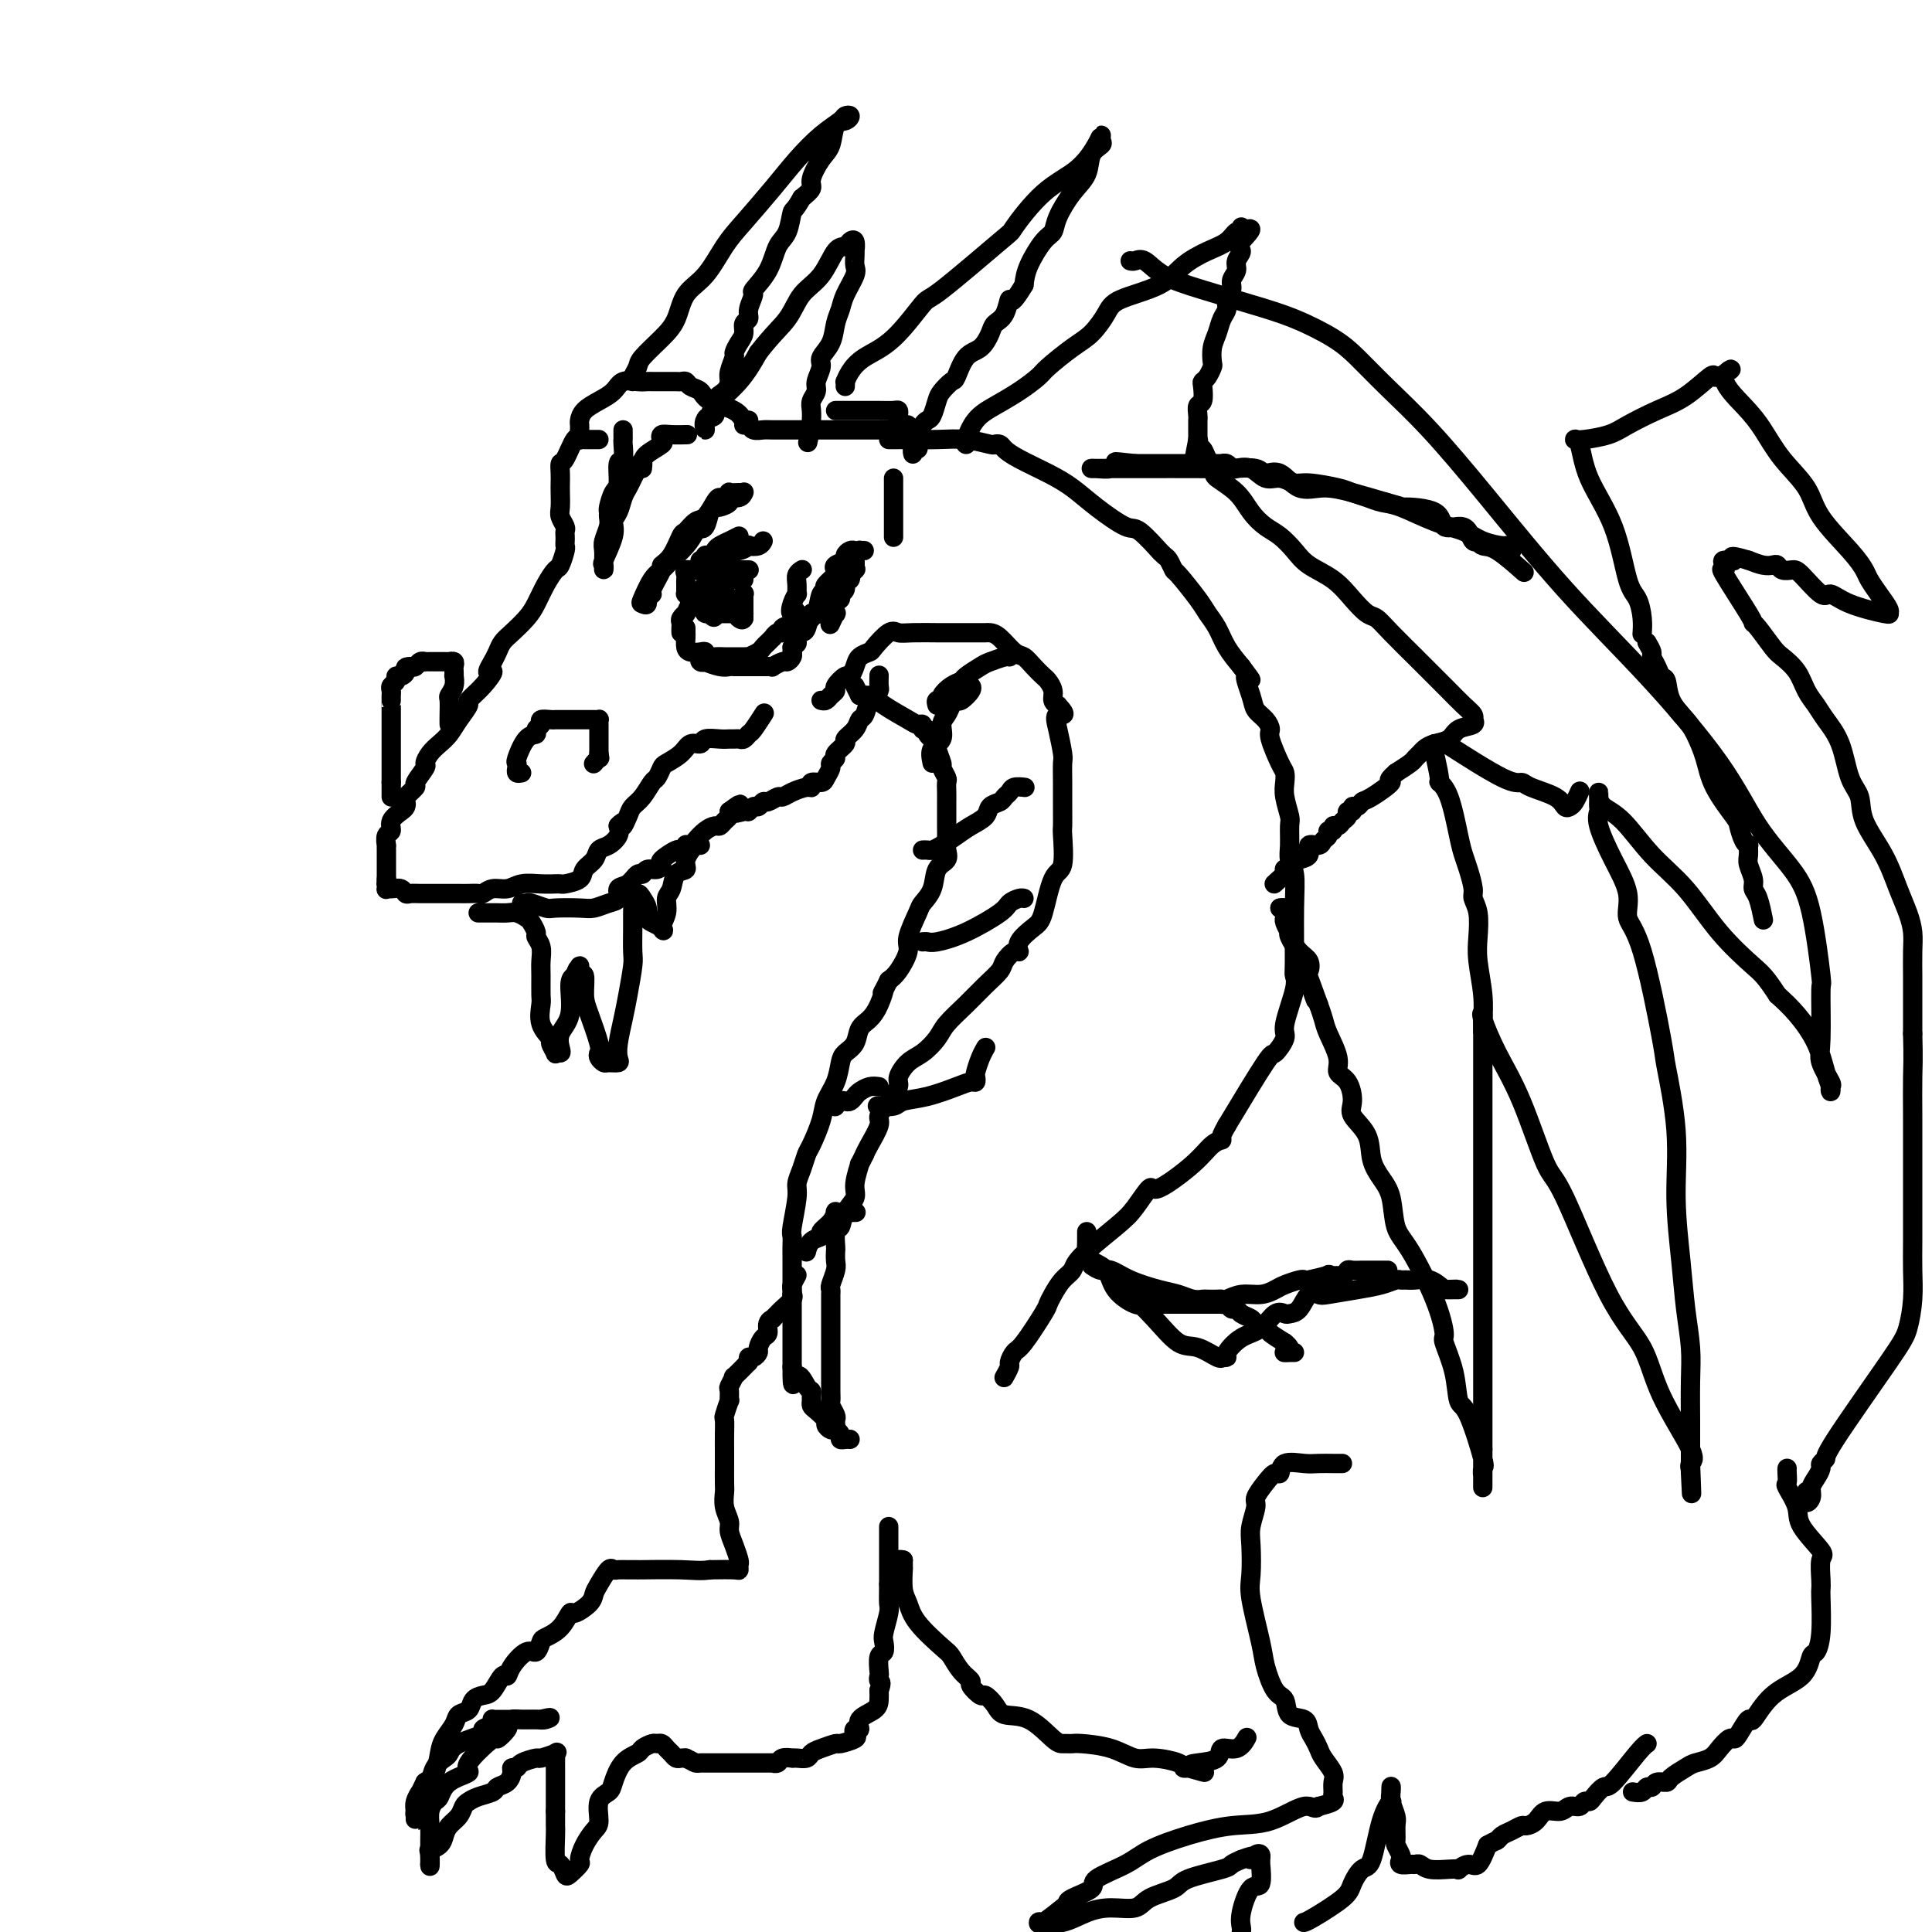 <svg viewBox='0 0 400 400' version='1.1' xmlns='http://www.w3.org/2000/svg' xmlns:xlink='http://www.w3.org/1999/xlink'><g fill='none' stroke='rgb(0,0,0)' stroke-width='4' stroke-linecap='round' stroke-linejoin='round'><path d='M124,91c-0.331,0.001 -0.663,0.001 -1,0c-0.337,-0.001 -0.681,-0.004 -1,0c-0.319,0.004 -0.614,0.016 -1,0c-0.386,-0.016 -0.864,-0.058 -1,0c-0.136,0.058 0.069,0.218 0,0c-0.069,-0.218 -0.411,-0.812 -1,0c-0.589,0.812 -1.426,3.032 -2,4c-0.574,0.968 -0.886,0.686 -1,1c-0.114,0.314 -0.032,1.225 0,2c0.032,0.775 0.012,1.416 0,2c-0.012,0.584 -0.017,1.112 0,2c0.017,0.888 0.057,2.136 0,3c-0.057,0.864 -0.211,1.345 0,2c0.211,0.655 0.788,1.486 1,2c0.212,0.514 0.058,0.713 0,1c-0.058,0.287 -0.019,0.662 0,1c0.019,0.338 0.017,0.638 0,1c-0.017,0.362 -0.049,0.784 0,1c0.049,0.216 0.179,0.224 0,1c-0.179,0.776 -0.666,2.318 -1,3c-0.334,0.682 -0.516,0.504 -1,1c-0.484,0.496 -1.271,1.666 -2,3c-0.729,1.334 -1.400,2.833 -2,4c-0.600,1.167 -1.130,2.003 -2,3c-0.870,0.997 -2.078,2.154 -3,3c-0.922,0.846 -1.556,1.382 -2,2c-0.444,0.618 -0.698,1.320 -1,2c-0.302,0.680 -0.651,1.340 -1,2'/><path d='M102,137c-2.095,3.412 -0.333,1.942 0,2c0.333,0.058 -0.764,1.643 -2,3c-1.236,1.357 -2.610,2.485 -3,3c-0.390,0.515 0.204,0.417 0,1c-0.204,0.583 -1.208,1.848 -2,3c-0.792,1.152 -1.373,2.190 -2,3c-0.627,0.810 -1.300,1.391 -2,2c-0.700,0.609 -1.425,1.247 -2,2c-0.575,0.753 -0.999,1.620 -1,2c-0.001,0.380 0.420,0.273 0,1c-0.420,0.727 -1.681,2.289 -2,3c-0.319,0.711 0.305,0.571 0,1c-0.305,0.429 -1.540,1.427 -2,2c-0.460,0.573 -0.147,0.721 0,1c0.147,0.279 0.127,0.689 0,1c-0.127,0.311 -0.360,0.522 -1,1c-0.640,0.478 -1.688,1.224 -2,2c-0.312,0.776 0.113,1.584 0,2c-0.113,0.416 -0.762,0.440 -1,1c-0.238,0.560 -0.064,1.656 0,2c0.064,0.344 0.017,-0.063 0,0c-0.017,0.063 -0.005,0.595 0,1c0.005,0.405 0.001,0.682 0,1c-0.001,0.318 -0.000,0.677 0,1c0.000,0.323 0.000,0.612 0,1c-0.000,0.388 -0.000,0.877 0,1c0.000,0.123 0.000,-0.121 0,0c-0.000,0.121 -0.000,0.606 0,1c0.000,0.394 0.000,0.697 0,1'/><path d='M80,182c-0.157,2.022 -0.049,1.077 0,1c0.049,-0.077 0.041,0.715 0,1c-0.041,0.285 -0.114,0.062 0,0c0.114,-0.062 0.415,0.036 1,0c0.585,-0.036 1.454,-0.206 2,0c0.546,0.206 0.770,0.787 1,1c0.230,0.213 0.467,0.057 1,0c0.533,-0.057 1.361,-0.015 2,0c0.639,0.015 1.088,0.004 2,0c0.912,-0.004 2.289,-0.001 3,0c0.711,0.001 0.758,-0.000 1,0c0.242,0.000 0.680,0.001 1,0c0.320,-0.001 0.522,-0.004 1,0c0.478,0.004 1.234,0.016 2,0c0.766,-0.016 1.544,-0.061 2,0c0.456,0.061 0.589,0.227 1,0c0.411,-0.227 1.099,-0.845 2,-1c0.901,-0.155 2.016,0.155 3,0c0.984,-0.155 1.836,-0.774 3,-1c1.164,-0.226 2.638,-0.060 4,0c1.362,0.060 2.610,0.014 3,0c0.390,-0.014 -0.080,0.004 0,0c0.080,-0.004 0.708,-0.031 1,0c0.292,0.031 0.249,0.121 1,0c0.751,-0.121 2.298,-0.451 3,-1c0.702,-0.549 0.560,-1.316 1,-2c0.440,-0.684 1.463,-1.286 2,-2c0.537,-0.714 0.587,-1.542 1,-2c0.413,-0.458 1.188,-0.546 2,-1c0.812,-0.454 1.661,-1.272 2,-2c0.339,-0.728 0.170,-1.364 0,-2'/><path d='M128,171c1.413,-1.607 0.946,-0.126 1,0c0.054,0.126 0.630,-1.103 1,-2c0.370,-0.897 0.533,-1.463 1,-2c0.467,-0.537 1.236,-1.046 2,-2c0.764,-0.954 1.521,-2.352 2,-3c0.479,-0.648 0.680,-0.546 1,-1c0.320,-0.454 0.758,-1.466 1,-2c0.242,-0.534 0.287,-0.592 1,-1c0.713,-0.408 2.096,-1.167 3,-2c0.904,-0.833 1.331,-1.740 2,-2c0.669,-0.260 1.580,0.127 2,0c0.420,-0.127 0.350,-0.766 1,-1c0.650,-0.234 2.019,-0.062 3,0c0.981,0.062 1.572,0.013 2,0c0.428,-0.013 0.691,0.010 1,0c0.309,-0.010 0.665,-0.052 1,0c0.335,0.052 0.651,0.199 1,0c0.349,-0.199 0.733,-0.744 1,-1c0.267,-0.256 0.418,-0.223 1,-1c0.582,-0.777 1.595,-2.365 2,-3c0.405,-0.635 0.203,-0.318 0,0'/><path d='M153,102c-0.869,0.031 -1.738,0.062 -2,0c-0.262,-0.062 0.081,-0.216 0,0c-0.081,0.216 -0.588,0.802 -1,1c-0.412,0.198 -0.730,0.008 -1,0c-0.270,-0.008 -0.491,0.166 -1,1c-0.509,0.834 -1.305,2.328 -2,3c-0.695,0.672 -1.291,0.524 -2,1c-0.709,0.476 -1.533,1.578 -2,2c-0.467,0.422 -0.578,0.166 -1,1c-0.422,0.834 -1.156,2.760 -2,4c-0.844,1.240 -1.799,1.794 -2,2c-0.201,0.206 0.354,0.063 0,1c-0.354,0.937 -1.615,2.955 -2,4c-0.385,1.045 0.105,1.117 0,1c-0.105,-0.117 -0.807,-0.423 -1,0c-0.193,0.423 0.122,1.575 0,2c-0.122,0.425 -0.683,0.123 -1,0c-0.317,-0.123 -0.391,-0.066 0,-1c0.391,-0.934 1.246,-2.858 2,-4c0.754,-1.142 1.408,-1.502 2,-2c0.592,-0.498 1.121,-1.134 2,-2c0.879,-0.866 2.108,-1.962 3,-3c0.892,-1.038 1.446,-2.019 2,-3'/><path d='M144,110c1.725,-2.591 1.038,-1.569 1,-1c-0.038,0.569 0.572,0.686 1,0c0.428,-0.686 0.673,-2.174 1,-3c0.327,-0.826 0.735,-0.991 1,-1c0.265,-0.009 0.386,0.137 1,0c0.614,-0.137 1.720,-0.559 2,-1c0.280,-0.441 -0.265,-0.902 0,-1c0.265,-0.098 1.341,0.166 2,0c0.659,-0.166 0.903,-0.762 1,-1c0.097,-0.238 0.049,-0.119 0,0'/><path d='M108,160c-0.420,0.083 -0.839,0.166 -1,0c-0.161,-0.166 -0.063,-0.579 0,-1c0.063,-0.421 0.093,-0.848 0,-1c-0.093,-0.152 -0.308,-0.029 0,-1c0.308,-0.971 1.138,-3.034 2,-4c0.862,-0.966 1.754,-0.833 2,-1c0.246,-0.167 -0.156,-0.633 0,-1c0.156,-0.367 0.870,-0.634 1,-1c0.130,-0.366 -0.324,-0.830 0,-1c0.324,-0.170 1.424,-0.046 2,0c0.576,0.046 0.626,0.012 1,0c0.374,-0.012 1.071,-0.003 2,0c0.929,0.003 2.091,0.000 3,0c0.909,-0.000 1.564,0.003 2,0c0.436,-0.003 0.653,-0.012 1,0c0.347,0.012 0.825,0.044 1,0c0.175,-0.044 0.047,-0.166 0,0c-0.047,0.166 -0.013,0.618 0,1c0.013,0.382 0.003,0.694 0,1c-0.003,0.306 -0.001,0.607 0,1c0.001,0.393 0.000,0.879 0,1c-0.000,0.121 -0.000,-0.122 0,0c0.000,0.122 0.000,0.610 0,1c-0.000,0.390 -0.000,0.683 0,1c0.000,0.317 0.000,0.659 0,1'/><path d='M124,156c0.214,1.250 0.250,0.875 0,1c-0.250,0.125 -0.786,0.750 -1,1c-0.214,0.250 -0.107,0.125 0,0'/><path d='M93,150c-0.008,-0.524 -0.016,-1.048 0,-2c0.016,-0.952 0.057,-2.331 0,-3c-0.057,-0.669 -0.211,-0.627 0,-1c0.211,-0.373 0.788,-1.160 1,-2c0.212,-0.840 0.058,-1.731 0,-2c-0.058,-0.269 -0.019,0.086 0,0c0.019,-0.086 0.020,-0.611 0,-1c-0.020,-0.389 -0.061,-0.640 0,-1c0.061,-0.360 0.224,-0.829 0,-1c-0.224,-0.171 -0.833,-0.046 -1,0c-0.167,0.046 0.110,0.012 0,0c-0.110,-0.012 -0.608,-0.003 -1,0c-0.392,0.003 -0.679,0.001 -1,0c-0.321,-0.001 -0.678,-0.001 -1,0c-0.322,0.001 -0.611,0.004 -1,0c-0.389,-0.004 -0.878,-0.015 -1,0c-0.122,0.015 0.122,0.056 0,0c-0.122,-0.056 -0.610,-0.207 -1,0c-0.390,0.207 -0.683,0.774 -1,1c-0.317,0.226 -0.659,0.113 -1,0'/><path d='M85,138c-1.576,0.008 -1.014,0.527 -1,1c0.014,0.473 -0.518,0.900 -1,1c-0.482,0.100 -0.914,-0.128 -1,0c-0.086,0.128 0.173,0.613 0,1c-0.173,0.387 -0.778,0.678 -1,1c-0.222,0.322 -0.059,0.675 0,1c0.059,0.325 0.016,0.620 0,1c-0.016,0.380 -0.004,0.843 0,1c0.004,0.157 0.001,0.006 0,0c-0.001,-0.006 -0.000,0.131 0,1c0.000,0.869 0.000,2.471 0,3c-0.000,0.529 -0.000,-0.013 0,0c0.000,0.013 0.000,0.581 0,1c-0.000,0.419 -0.000,0.690 0,1c0.000,0.310 0.000,0.661 0,1c-0.000,0.339 -0.000,0.668 0,1c0.000,0.332 0.000,0.667 0,1c-0.000,0.333 -0.000,0.663 0,1c0.000,0.337 0.000,0.681 0,1c-0.000,0.319 -0.000,0.614 0,1c0.000,0.386 0.000,0.864 0,1c-0.000,0.136 -0.000,-0.068 0,0c0.000,0.068 0.000,0.410 0,1c-0.000,0.590 -0.000,1.428 0,2c0.000,0.572 0.000,0.878 0,1c-0.000,0.122 -0.000,0.061 0,0'/><path d='M81,162c0.000,3.276 0.000,1.466 0,1c0.000,-0.466 0.000,0.413 0,1c0.000,0.587 0.000,0.882 0,1c0.000,0.118 0.000,0.059 0,0'/><path d='M141,131c-0.009,-0.331 -0.017,-0.661 0,-1c0.017,-0.339 0.060,-0.686 0,-1c-0.060,-0.314 -0.223,-0.594 0,-1c0.223,-0.406 0.831,-0.936 1,-1c0.169,-0.064 -0.100,0.338 0,0c0.100,-0.338 0.571,-1.417 1,-2c0.429,-0.583 0.818,-0.671 1,-1c0.182,-0.329 0.157,-0.900 0,-1c-0.157,-0.100 -0.445,0.271 0,0c0.445,-0.271 1.625,-1.186 2,-2c0.375,-0.814 -0.055,-1.529 0,-2c0.055,-0.471 0.593,-0.700 1,-1c0.407,-0.300 0.682,-0.673 1,-1c0.318,-0.327 0.679,-0.608 1,-1c0.321,-0.392 0.602,-0.893 1,-1c0.398,-0.107 0.914,0.181 1,0c0.086,-0.181 -0.258,-0.832 0,-1c0.258,-0.168 1.116,0.147 2,0c0.884,-0.147 1.792,-0.758 2,-1c0.208,-0.242 -0.284,-0.116 0,0c0.284,0.116 1.346,0.224 2,0c0.654,-0.224 0.901,-0.778 1,-1c0.099,-0.222 0.049,-0.111 0,0'/><path d='M142,130c0.001,0.439 0.002,0.878 0,1c-0.002,0.122 -0.008,-0.072 0,0c0.008,0.072 0.031,0.411 0,1c-0.031,0.589 -0.115,1.430 0,2c0.115,0.570 0.429,0.871 1,1c0.571,0.129 1.400,0.087 2,0c0.600,-0.087 0.973,-0.220 1,0c0.027,0.220 -0.291,0.791 0,1c0.291,0.209 1.191,0.056 2,0c0.809,-0.056 1.526,-0.015 2,0c0.474,0.015 0.706,0.004 1,0c0.294,-0.004 0.651,-0.000 1,0c0.349,0.000 0.689,-0.003 1,0c0.311,0.003 0.594,0.012 1,0c0.406,-0.012 0.935,-0.044 1,0c0.065,0.044 -0.332,0.165 0,0c0.332,-0.165 1.395,-0.618 2,-1c0.605,-0.382 0.753,-0.695 1,-1c0.247,-0.305 0.592,-0.603 1,-1c0.408,-0.397 0.878,-0.894 1,-1c0.122,-0.106 -0.103,0.180 0,0c0.103,-0.180 0.536,-0.824 1,-1c0.464,-0.176 0.959,0.118 1,0c0.041,-0.118 -0.374,-0.647 0,-1c0.374,-0.353 1.535,-0.529 2,-1c0.465,-0.471 0.232,-1.235 0,-2'/><path d='M164,127c1.563,-1.305 0.472,-0.068 0,0c-0.472,0.068 -0.324,-1.032 0,-2c0.324,-0.968 0.823,-1.804 1,-2c0.177,-0.196 0.033,0.249 0,0c-0.033,-0.249 0.044,-1.191 0,-2c-0.044,-0.809 -0.208,-1.485 0,-2c0.208,-0.515 0.787,-0.869 1,-1c0.213,-0.131 0.061,-0.037 0,0c-0.061,0.037 -0.030,0.019 0,0'/><path d='M155,118c0.089,-0.000 0.178,-0.001 0,0c-0.178,0.001 -0.622,0.003 -1,0c-0.378,-0.003 -0.689,-0.012 -1,0c-0.311,0.012 -0.623,0.045 -1,0c-0.377,-0.045 -0.819,-0.167 -1,0c-0.181,0.167 -0.100,0.623 0,1c0.100,0.377 0.219,0.676 0,1c-0.219,0.324 -0.777,0.675 -1,1c-0.223,0.325 -0.112,0.626 0,1c0.112,0.374 0.226,0.821 0,1c-0.226,0.179 -0.793,0.089 -1,0c-0.207,-0.089 -0.055,-0.178 0,0c0.055,0.178 0.014,0.622 0,1c-0.014,0.378 -0.001,0.690 0,1c0.001,0.310 -0.010,0.619 0,1c0.010,0.381 0.040,0.834 0,1c-0.040,0.166 -0.151,0.044 0,0c0.151,-0.044 0.565,-0.012 1,0c0.435,0.012 0.890,0.003 1,0c0.110,-0.003 -0.124,-0.001 0,0c0.124,0.001 0.607,0.000 1,0c0.393,-0.000 0.697,-0.000 1,0'/><path d='M153,127c0.845,0.451 0.959,0.078 1,0c0.041,-0.078 0.011,0.140 0,0c-0.011,-0.140 -0.003,-0.637 0,-1c0.003,-0.363 0.001,-0.591 0,-1c-0.001,-0.409 -0.000,-1.000 0,-1c0.000,0.000 0.000,0.591 0,1c-0.000,0.409 -0.000,0.635 0,1c0.000,0.365 0.000,0.867 0,1c-0.000,0.133 -0.000,-0.105 0,0c0.000,0.105 0.000,0.552 0,1'/><path d='M154,128c-0.222,0.622 -0.778,0.178 -1,0c-0.222,-0.178 -0.111,-0.089 0,0'/><path d='M145,136c0.036,-0.111 0.072,-0.222 0,0c-0.072,0.222 -0.251,0.777 0,1c0.251,0.223 0.932,0.112 1,0c0.068,-0.112 -0.476,-0.226 0,0c0.476,0.226 1.973,0.793 3,1c1.027,0.207 1.586,0.056 2,0c0.414,-0.056 0.685,-0.015 1,0c0.315,0.015 0.676,0.004 1,0c0.324,-0.004 0.612,-0.001 1,0c0.388,0.001 0.878,0.000 1,0c0.122,-0.000 -0.122,0.000 0,0c0.122,-0.000 0.611,-0.000 1,0c0.389,0.000 0.677,0.001 1,0c0.323,-0.001 0.682,-0.004 1,0c0.318,0.004 0.596,0.016 1,0c0.404,-0.016 0.935,-0.060 1,0c0.065,0.060 -0.336,0.222 0,0c0.336,-0.222 1.411,-0.829 2,-1c0.589,-0.171 0.694,0.095 1,0c0.306,-0.095 0.814,-0.551 1,-1c0.186,-0.449 0.050,-0.890 0,-1c-0.050,-0.110 -0.014,0.111 0,0c0.014,-0.111 0.007,-0.556 0,-1'/><path d='M164,134c1.168,-0.800 1.086,-0.801 1,-1c-0.086,-0.199 -0.178,-0.595 0,-1c0.178,-0.405 0.625,-0.817 1,-1c0.375,-0.183 0.679,-0.135 1,-1c0.321,-0.865 0.661,-2.641 1,-3c0.339,-0.359 0.677,0.701 1,0c0.323,-0.701 0.630,-3.161 1,-4c0.370,-0.839 0.804,-0.056 1,0c0.196,0.056 0.156,-0.615 0,-1c-0.156,-0.385 -0.426,-0.484 0,-1c0.426,-0.516 1.549,-1.447 2,-2c0.451,-0.553 0.229,-0.726 0,-1c-0.229,-0.274 -0.465,-0.648 0,-1c0.465,-0.352 1.630,-0.683 2,-1c0.370,-0.317 -0.054,-0.621 0,-1c0.054,-0.379 0.585,-0.833 1,-1c0.415,-0.167 0.715,-0.045 1,0c0.285,0.045 0.556,0.015 1,0c0.444,-0.015 1.061,-0.015 1,0c-0.061,0.015 -0.801,0.045 -1,0c-0.199,-0.045 0.143,-0.167 0,0c-0.143,0.167 -0.769,0.622 -1,1c-0.231,0.378 -0.066,0.679 0,1c0.066,0.321 0.033,0.660 0,1'/><path d='M177,117c-0.222,0.725 -0.776,1.038 -1,1c-0.224,-0.038 -0.117,-0.428 0,0c0.117,0.428 0.242,1.673 0,2c-0.242,0.327 -0.853,-0.265 -1,0c-0.147,0.265 0.171,1.385 0,2c-0.171,0.615 -0.829,0.723 -1,1c-0.171,0.277 0.147,0.723 0,1c-0.147,0.277 -0.758,0.386 -1,1c-0.242,0.614 -0.117,1.731 0,2c0.117,0.269 0.224,-0.312 0,0c-0.224,0.312 -0.778,1.518 -1,2c-0.222,0.482 -0.111,0.241 0,0'/><path d='M99,189c0.335,0.000 0.670,0.000 1,0c0.330,-0.000 0.654,-0.001 1,0c0.346,0.001 0.712,0.004 1,0c0.288,-0.004 0.496,-0.013 1,0c0.504,0.013 1.302,0.049 2,0c0.698,-0.049 1.296,-0.182 2,0c0.704,0.182 1.513,0.681 2,1c0.487,0.319 0.652,0.459 1,1c0.348,0.541 0.878,1.483 1,2c0.122,0.517 -0.164,0.608 0,1c0.164,0.392 0.776,1.086 1,2c0.224,0.914 0.058,2.047 0,3c-0.058,0.953 -0.008,1.727 0,3c0.008,1.273 -0.027,3.047 0,4c0.027,0.953 0.116,1.086 0,2c-0.116,0.914 -0.439,2.609 0,4c0.439,1.391 1.638,2.478 2,3c0.362,0.522 -0.113,0.478 0,1c0.113,0.522 0.813,1.609 1,2c0.187,0.391 -0.138,0.085 0,0c0.138,-0.085 0.740,0.051 1,0c0.260,-0.051 0.177,-0.290 0,-1c-0.177,-0.710 -0.450,-1.891 0,-3c0.450,-1.109 1.621,-2.145 2,-4c0.379,-1.855 -0.035,-4.530 0,-6c0.035,-1.470 0.517,-1.735 1,-2'/><path d='M119,202c0.847,-2.630 0.963,-1.206 1,-1c0.037,0.206 -0.005,-0.808 0,-1c0.005,-0.192 0.056,0.438 0,1c-0.056,0.562 -0.218,1.057 0,1c0.218,-0.057 0.815,-0.667 1,0c0.185,0.667 -0.042,2.612 0,4c0.042,1.388 0.354,2.218 1,4c0.646,1.782 1.625,4.516 2,6c0.375,1.484 0.147,1.719 0,2c-0.147,0.281 -0.211,0.609 0,1c0.211,0.391 0.697,0.844 1,1c0.303,0.156 0.424,0.016 1,0c0.576,-0.016 1.607,0.091 2,0c0.393,-0.091 0.148,-0.381 0,-1c-0.148,-0.619 -0.197,-1.566 0,-3c0.197,-1.434 0.641,-3.353 1,-5c0.359,-1.647 0.632,-3.021 1,-5c0.368,-1.979 0.831,-4.561 1,-6c0.169,-1.439 0.044,-1.733 0,-3c-0.044,-1.267 -0.009,-3.507 0,-5c0.009,-1.493 -0.009,-2.240 0,-3c0.009,-0.760 0.045,-1.532 0,-2c-0.045,-0.468 -0.170,-0.630 0,-1c0.170,-0.370 0.636,-0.947 1,-1c0.364,-0.053 0.625,0.420 1,1c0.375,0.580 0.863,1.269 1,2c0.137,0.731 -0.079,1.505 0,2c0.079,0.495 0.451,0.713 1,1c0.549,0.287 1.274,0.644 2,1'/><path d='M137,192c0.864,1.067 0.023,0.734 0,0c-0.023,-0.734 0.772,-1.870 1,-3c0.228,-1.130 -0.113,-2.255 0,-3c0.113,-0.745 0.678,-1.111 1,-2c0.322,-0.889 0.402,-2.301 1,-3c0.598,-0.699 1.716,-0.685 2,-1c0.284,-0.315 -0.264,-0.961 0,-2c0.264,-1.039 1.340,-2.472 2,-3c0.660,-0.528 0.903,-0.151 1,0c0.097,0.151 0.049,0.075 0,0'/><path d='M108,187c0.394,0.030 0.787,0.060 1,0c0.213,-0.060 0.244,-0.211 1,0c0.756,0.211 2.236,0.785 3,1c0.764,0.215 0.811,0.070 2,0c1.189,-0.070 3.518,-0.064 5,0c1.482,0.064 2.116,0.187 3,0c0.884,-0.187 2.019,-0.685 3,-1c0.981,-0.315 1.807,-0.447 2,-1c0.193,-0.553 -0.247,-1.525 0,-2c0.247,-0.475 1.183,-0.452 2,-1c0.817,-0.548 1.516,-1.667 2,-2c0.484,-0.333 0.754,0.119 1,0c0.246,-0.119 0.469,-0.810 1,-1c0.531,-0.190 1.371,0.122 2,0c0.629,-0.122 1.048,-0.677 1,-1c-0.048,-0.323 -0.564,-0.412 0,-1c0.564,-0.588 2.207,-1.674 3,-2c0.793,-0.326 0.737,0.107 1,0c0.263,-0.107 0.847,-0.753 1,-1c0.153,-0.247 -0.124,-0.095 0,0c0.124,0.095 0.649,0.131 1,0c0.351,-0.131 0.528,-0.430 1,-1c0.472,-0.570 1.241,-1.409 2,-2c0.759,-0.591 1.510,-0.932 2,-1c0.490,-0.068 0.719,0.136 1,0c0.281,-0.136 0.614,-0.614 1,-1c0.386,-0.386 0.825,-0.682 1,-1c0.175,-0.318 0.088,-0.659 0,-1'/><path d='M151,168c3.985,-2.935 1.449,-0.771 1,0c-0.449,0.771 1.189,0.150 2,0c0.811,-0.150 0.794,0.171 1,0c0.206,-0.171 0.637,-0.834 1,-1c0.363,-0.166 0.660,0.167 1,0c0.340,-0.167 0.723,-0.832 1,-1c0.277,-0.168 0.449,0.161 1,0c0.551,-0.161 1.483,-0.813 2,-1c0.517,-0.187 0.620,0.089 1,0c0.380,-0.089 1.037,-0.545 2,-1c0.963,-0.455 2.233,-0.908 3,-1c0.767,-0.092 1.033,0.179 1,0c-0.033,-0.179 -0.364,-0.807 0,-1c0.364,-0.193 1.422,0.050 2,0c0.578,-0.050 0.674,-0.394 1,-1c0.326,-0.606 0.880,-1.476 1,-2c0.120,-0.524 -0.194,-0.703 0,-1c0.194,-0.297 0.896,-0.712 1,-1c0.104,-0.288 -0.390,-0.449 0,-1c0.390,-0.551 1.662,-1.494 2,-2c0.338,-0.506 -0.260,-0.577 0,-1c0.260,-0.423 1.379,-1.198 2,-2c0.621,-0.802 0.745,-1.630 1,-2c0.255,-0.370 0.643,-0.283 1,-1c0.357,-0.717 0.684,-2.238 1,-3c0.316,-0.762 0.621,-0.765 1,-1c0.379,-0.235 0.834,-0.702 1,-1c0.166,-0.298 0.045,-0.426 0,-1c-0.045,-0.574 -0.013,-1.592 0,-2c0.013,-0.408 0.006,-0.204 0,0'/><path d='M149,123c-0.422,-0.091 -0.843,-0.182 -1,0c-0.157,0.182 -0.049,0.637 0,1c0.049,0.363 0.038,0.633 0,1c-0.038,0.367 -0.103,0.830 0,1c0.103,0.170 0.374,0.046 1,0c0.626,-0.046 1.607,-0.013 2,0c0.393,0.013 0.196,0.007 0,0'/><path d='M173,85c0.230,0.000 0.461,0.000 1,0c0.539,-0.000 1.388,-0.001 2,0c0.612,0.001 0.987,0.003 2,0c1.013,-0.003 2.663,-0.012 4,0c1.337,0.012 2.361,0.046 3,0c0.639,-0.046 0.893,-0.171 1,0c0.107,0.171 0.067,0.638 0,1c-0.067,0.362 -0.162,0.619 0,1c0.162,0.381 0.579,0.886 1,1c0.421,0.114 0.844,-0.162 1,0c0.156,0.162 0.045,0.760 0,1c-0.045,0.240 -0.022,0.120 0,0'/><path d='M175,80c0.016,-0.464 0.031,-0.927 0,-1c-0.031,-0.073 -0.110,0.245 0,0c0.110,-0.245 0.407,-1.055 1,-2c0.593,-0.945 1.481,-2.027 3,-3c1.519,-0.973 3.671,-1.838 6,-4c2.329,-2.162 4.837,-5.621 6,-7c1.163,-1.379 0.982,-0.678 4,-3c3.018,-2.322 9.236,-7.668 12,-10c2.764,-2.332 2.075,-1.649 3,-3c0.925,-1.351 3.463,-4.737 6,-7c2.537,-2.263 5.074,-3.402 7,-5c1.926,-1.598 3.241,-3.653 4,-5c0.759,-1.347 0.962,-1.985 1,-2c0.038,-0.015 -0.089,0.591 0,1c0.089,0.409 0.395,0.619 0,1c-0.395,0.381 -1.492,0.932 -2,2c-0.508,1.068 -0.428,2.654 -1,4c-0.572,1.346 -1.796,2.453 -3,4c-1.204,1.547 -2.389,3.533 -3,5c-0.611,1.467 -0.648,2.414 -1,3c-0.352,0.586 -1.018,0.812 -2,2c-0.982,1.188 -2.281,3.340 -3,5c-0.719,1.660 -0.860,2.830 -1,4'/><path d='M212,59c-2.969,5.011 -2.892,3.038 -3,3c-0.108,-0.038 -0.403,1.860 -1,3c-0.597,1.140 -1.498,1.521 -2,2c-0.502,0.479 -0.606,1.055 -1,2c-0.394,0.945 -1.079,2.260 -2,3c-0.921,0.740 -2.078,0.907 -3,2c-0.922,1.093 -1.609,3.112 -2,4c-0.391,0.888 -0.486,0.644 -1,1c-0.514,0.356 -1.447,1.313 -2,2c-0.553,0.687 -0.726,1.105 -1,2c-0.274,0.895 -0.648,2.267 -1,3c-0.352,0.733 -0.683,0.826 -1,1c-0.317,0.174 -0.620,0.429 -1,1c-0.380,0.571 -0.838,1.458 -1,2c-0.162,0.542 -0.029,0.737 0,1c0.029,0.263 -0.045,0.593 0,1c0.045,0.407 0.208,0.893 0,1c-0.208,0.107 -0.787,-0.163 -1,0c-0.213,0.163 -0.061,0.761 0,1c0.061,0.239 0.030,0.120 0,0'/><path d='M120,89c0.012,-0.357 0.023,-0.714 0,-1c-0.023,-0.286 -0.082,-0.501 0,-1c0.082,-0.499 0.305,-1.282 1,-2c0.695,-0.718 1.864,-1.369 3,-2c1.136,-0.631 2.241,-1.241 3,-2c0.759,-0.759 1.173,-1.668 2,-2c0.827,-0.332 2.068,-0.089 3,0c0.932,0.089 1.554,0.024 2,0c0.446,-0.024 0.715,-0.006 1,0c0.285,0.006 0.587,0.002 1,0c0.413,-0.002 0.937,-0.000 1,0c0.063,0.000 -0.334,-0.001 0,0c0.334,0.001 1.398,0.003 2,0c0.602,-0.003 0.742,-0.013 1,0c0.258,0.013 0.632,0.048 1,0c0.368,-0.048 0.729,-0.179 1,0c0.271,0.179 0.454,0.668 1,1c0.546,0.332 1.457,0.506 2,1c0.543,0.494 0.720,1.309 2,2c1.280,0.691 3.663,1.257 5,2c1.337,0.743 1.629,1.661 2,2c0.371,0.339 0.820,0.097 1,0c0.180,-0.097 0.090,-0.048 0,0'/><path d='M131,79c-0.110,-0.231 -0.219,-0.461 0,-1c0.219,-0.539 0.767,-1.386 1,-2c0.233,-0.614 0.151,-0.994 1,-2c0.849,-1.006 2.628,-2.639 4,-4c1.372,-1.361 2.335,-2.451 3,-4c0.665,-1.549 1.030,-3.557 2,-5c0.970,-1.443 2.544,-2.320 4,-4c1.456,-1.680 2.794,-4.161 4,-6c1.206,-1.839 2.281,-3.035 4,-5c1.719,-1.965 4.081,-4.698 6,-7c1.919,-2.302 3.394,-4.173 5,-6c1.606,-1.827 3.343,-3.610 5,-5c1.657,-1.390 3.236,-2.386 4,-3c0.764,-0.614 0.714,-0.845 1,-1c0.286,-0.155 0.908,-0.234 1,0c0.092,0.234 -0.348,0.780 -1,1c-0.652,0.220 -1.518,0.114 -2,1c-0.482,0.886 -0.579,2.765 -1,4c-0.421,1.235 -1.164,1.826 -2,3c-0.836,1.174 -1.763,2.932 -2,4c-0.237,1.068 0.218,1.448 0,2c-0.218,0.552 -1.109,1.276 -2,2'/><path d='M166,41c-1.657,2.944 -1.801,2.302 -2,3c-0.199,0.698 -0.455,2.734 -1,4c-0.545,1.266 -1.380,1.760 -2,3c-0.620,1.240 -1.027,3.225 -2,5c-0.973,1.775 -2.513,3.339 -3,4c-0.487,0.661 0.081,0.418 0,1c-0.081,0.582 -0.809,1.990 -1,3c-0.191,1.010 0.155,1.623 0,2c-0.155,0.377 -0.811,0.519 -1,1c-0.189,0.481 0.089,1.301 0,2c-0.089,0.699 -0.545,1.275 -1,2c-0.455,0.725 -0.908,1.598 -1,2c-0.092,0.402 0.178,0.333 0,1c-0.178,0.667 -0.802,2.071 -1,3c-0.198,0.929 0.030,1.385 0,2c-0.030,0.615 -0.319,1.390 -1,2c-0.681,0.610 -1.753,1.057 -2,2c-0.247,0.943 0.330,2.383 0,3c-0.330,0.617 -1.567,0.410 -2,1c-0.433,0.590 -0.062,1.976 0,2c0.062,0.024 -0.185,-1.314 0,-2c0.185,-0.686 0.802,-0.720 1,-1c0.198,-0.280 -0.024,-0.806 1,-2c1.024,-1.194 3.292,-3.055 5,-5c1.708,-1.945 2.854,-3.972 4,-6'/><path d='M157,73c2.933,-3.801 4.764,-5.305 6,-7c1.236,-1.695 1.875,-3.582 3,-5c1.125,-1.418 2.736,-2.368 4,-4c1.264,-1.632 2.181,-3.946 3,-5c0.819,-1.054 1.540,-0.847 2,-1c0.460,-0.153 0.659,-0.666 1,-1c0.341,-0.334 0.823,-0.489 1,0c0.177,0.489 0.049,1.624 0,2c-0.049,0.376 -0.020,-0.006 0,0c0.020,0.006 0.031,0.399 0,1c-0.031,0.601 -0.103,1.409 0,2c0.103,0.591 0.380,0.966 0,2c-0.380,1.034 -1.416,2.728 -2,4c-0.584,1.272 -0.716,2.121 -1,3c-0.284,0.879 -0.721,1.786 -1,3c-0.279,1.214 -0.399,2.734 -1,4c-0.601,1.266 -1.681,2.279 -2,3c-0.319,0.721 0.125,1.151 0,2c-0.125,0.849 -0.818,2.116 -1,3c-0.182,0.884 0.147,1.385 0,2c-0.147,0.615 -0.772,1.345 -1,2c-0.228,0.655 -0.061,1.233 0,2c0.061,0.767 0.016,1.721 0,2c-0.016,0.279 -0.004,-0.117 0,0c0.004,0.117 0.001,0.748 0,1c-0.001,0.252 -0.001,0.126 0,0'/><path d='M168,88c-1.333,6.333 -0.667,3.167 0,0'/><path d='M154,88c0.361,-0.113 0.722,-0.226 1,0c0.278,0.226 0.474,0.793 1,1c0.526,0.207 1.384,0.056 2,0c0.616,-0.056 0.991,-0.015 2,0c1.009,0.015 2.652,0.004 4,0c1.348,-0.004 2.402,-0.001 3,0c0.598,0.001 0.739,0.000 1,0c0.261,-0.000 0.642,-0.000 1,0c0.358,0.000 0.695,0.000 1,0c0.305,-0.000 0.579,-0.000 1,0c0.421,0.000 0.989,0.000 2,0c1.011,-0.000 2.464,-0.000 3,0c0.536,0.000 0.155,0.000 1,0c0.845,-0.000 2.917,-0.000 4,0c1.083,0.000 1.176,0.000 2,0c0.824,-0.000 2.378,-0.000 3,0c0.622,0.000 0.311,0.000 0,0'/><path d='M153,111c-0.899,0.447 -1.799,0.894 -2,1c-0.201,0.106 0.296,-0.130 0,0c-0.296,0.130 -1.385,0.627 -2,1c-0.615,0.373 -0.757,0.621 -1,1c-0.243,0.379 -0.586,0.889 -1,1c-0.414,0.111 -0.897,-0.176 -1,0c-0.103,0.176 0.175,0.817 0,1c-0.175,0.183 -0.803,-0.092 -1,0c-0.197,0.092 0.038,0.549 0,1c-0.038,0.451 -0.350,0.895 -1,1c-0.650,0.105 -1.638,-0.130 -2,0c-0.362,0.130 -0.097,0.626 0,1c0.097,0.374 0.026,0.626 0,1c-0.026,0.374 -0.008,0.870 0,1c0.008,0.130 0.005,-0.105 0,0c-0.005,0.105 -0.012,0.549 0,1c0.012,0.451 0.045,0.910 0,1c-0.045,0.090 -0.166,-0.187 0,0c0.166,0.187 0.619,0.838 1,1c0.381,0.162 0.690,-0.167 1,0c0.310,0.167 0.623,0.829 1,1c0.377,0.171 0.819,-0.147 1,0c0.181,0.147 0.100,0.761 0,1c-0.100,0.239 -0.219,0.103 0,0c0.219,-0.103 0.777,-0.172 1,0c0.223,0.172 0.112,0.586 0,1'/><path d='M147,127c1.000,1.452 1.000,0.583 1,0c0.000,-0.583 0.000,-0.881 0,-1c0.000,-0.119 0.000,-0.060 0,0'/><path d='M149,114c0.000,0.762 0.000,1.524 0,2c0.000,0.476 0.000,0.667 0,1c0.000,0.333 0.000,0.810 0,1c0.000,0.190 0.000,0.095 0,0'/><path d='M177,115c-0.004,0.344 -0.008,0.688 0,1c0.008,0.312 0.027,0.591 0,1c-0.027,0.409 -0.101,0.949 0,1c0.101,0.051 0.378,-0.386 0,0c-0.378,0.386 -1.412,1.593 -2,2c-0.588,0.407 -0.731,0.012 -1,0c-0.269,-0.012 -0.665,0.360 -1,1c-0.335,0.640 -0.611,1.548 -1,2c-0.389,0.452 -0.893,0.447 -1,1c-0.107,0.553 0.183,1.665 0,2c-0.183,0.335 -0.838,-0.107 -1,0c-0.162,0.107 0.168,0.765 0,1c-0.168,0.235 -0.833,0.049 -1,0c-0.167,-0.049 0.165,0.039 0,0c-0.165,-0.039 -0.828,-0.206 -1,0c-0.172,0.206 0.146,0.786 0,1c-0.146,0.214 -0.756,0.061 -1,0c-0.244,-0.061 -0.122,-0.031 0,0'/><path d='M184,91c0.906,0.002 1.812,0.004 2,0c0.188,-0.004 -0.343,-0.015 1,0c1.343,0.015 4.559,0.056 7,0c2.441,-0.056 4.106,-0.209 6,0c1.894,0.209 4.016,0.779 5,1c0.984,0.221 0.828,0.093 1,0c0.172,-0.093 0.670,-0.150 1,0c0.330,0.150 0.490,0.506 1,1c0.510,0.494 1.369,1.124 3,2c1.631,0.876 4.034,1.996 6,3c1.966,1.004 3.495,1.892 5,3c1.505,1.108 2.987,2.436 5,4c2.013,1.564 4.556,3.365 6,4c1.444,0.635 1.787,0.105 3,1c1.213,0.895 3.295,3.214 4,4c0.705,0.786 0.031,0.038 0,0c-0.031,-0.038 0.580,0.633 1,1c0.420,0.367 0.651,0.429 1,1c0.349,0.571 0.818,1.650 1,2c0.182,0.350 0.078,-0.027 1,1c0.922,1.027 2.868,3.460 4,5c1.132,1.540 1.448,2.186 2,3c0.552,0.814 1.341,1.796 2,3c0.659,1.204 1.188,2.630 2,4c0.812,1.370 1.906,2.685 3,4'/><path d='M257,138c3.423,4.584 1.482,2.044 1,2c-0.482,-0.044 0.496,2.408 1,4c0.504,1.592 0.534,2.325 1,3c0.466,0.675 1.368,1.294 2,2c0.632,0.706 0.993,1.501 1,2c0.007,0.499 -0.339,0.702 0,2c0.339,1.298 1.363,3.693 2,5c0.637,1.307 0.889,1.528 1,2c0.111,0.472 0.083,1.197 0,2c-0.083,0.803 -0.219,1.685 0,3c0.219,1.315 0.795,3.063 1,4c0.205,0.937 0.041,1.062 0,2c-0.041,0.938 0.042,2.689 0,4c-0.042,1.311 -0.208,2.182 0,3c0.208,0.818 0.790,1.583 1,3c0.210,1.417 0.048,3.486 0,7c-0.048,3.514 0.017,8.473 0,11c-0.017,2.527 -0.117,2.622 0,3c0.117,0.378 0.450,1.038 0,3c-0.450,1.962 -1.684,5.228 -2,7c-0.316,1.772 0.286,2.052 0,3c-0.286,0.948 -1.462,2.563 -2,3c-0.538,0.437 -0.440,-0.304 -2,2c-1.560,2.304 -4.780,7.652 -8,13'/><path d='M254,233c-1.998,3.446 -0.992,3.060 -1,3c-0.008,-0.060 -1.030,0.207 -2,1c-0.970,0.793 -1.886,2.113 -4,4c-2.114,1.887 -5.425,4.340 -7,5c-1.575,0.660 -1.415,-0.472 -2,0c-0.585,0.472 -1.914,2.548 -3,4c-1.086,1.452 -1.930,2.279 -4,4c-2.070,1.721 -5.367,4.335 -7,6c-1.633,1.665 -1.600,2.381 -2,3c-0.400,0.619 -1.231,1.139 -2,2c-0.769,0.861 -1.477,2.061 -2,3c-0.523,0.939 -0.862,1.618 -1,2c-0.138,0.382 -0.074,0.468 -1,2c-0.926,1.532 -2.840,4.509 -4,6c-1.160,1.491 -1.565,1.496 -2,2c-0.435,0.504 -0.900,1.506 -1,2c-0.100,0.494 0.165,0.479 0,1c-0.165,0.521 -0.762,1.577 -1,2c-0.238,0.423 -0.119,0.211 0,0'/><path d='M170,145c0.344,0.086 0.687,0.173 1,0c0.313,-0.173 0.594,-0.605 1,-1c0.406,-0.395 0.935,-0.753 1,-1c0.065,-0.247 -0.335,-0.384 0,-1c0.335,-0.616 1.403,-1.710 2,-2c0.597,-0.290 0.721,0.223 1,0c0.279,-0.223 0.711,-1.181 1,-2c0.289,-0.819 0.433,-1.498 1,-2c0.567,-0.502 1.556,-0.828 2,-1c0.444,-0.172 0.343,-0.190 1,-1c0.657,-0.810 2.071,-2.413 3,-3c0.929,-0.587 1.372,-0.157 2,0c0.628,0.157 1.439,0.042 3,0c1.561,-0.042 3.871,-0.011 5,0c1.129,0.011 1.076,0.003 2,0c0.924,-0.003 2.824,-0.001 4,0c1.176,0.001 1.626,0.001 2,0c0.374,-0.001 0.670,-0.004 1,0c0.330,0.004 0.693,0.014 1,0c0.307,-0.014 0.557,-0.051 1,0c0.443,0.051 1.078,0.188 2,1c0.922,0.812 2.131,2.297 3,3c0.869,0.703 1.400,0.625 2,1c0.600,0.375 1.270,1.203 2,2c0.730,0.797 1.519,1.562 2,2c0.481,0.438 0.655,0.551 1,1c0.345,0.449 0.862,1.236 1,2c0.138,0.764 -0.103,1.504 0,2c0.103,0.496 0.552,0.748 1,1'/><path d='M219,146c2.491,2.667 0.720,1.836 0,2c-0.720,0.164 -0.389,1.323 0,3c0.389,1.677 0.836,3.872 1,5c0.164,1.128 0.043,1.190 0,2c-0.043,0.810 -0.010,2.368 0,4c0.010,1.632 -0.003,3.338 0,5c0.003,1.662 0.023,3.278 0,4c-0.023,0.722 -0.088,0.549 0,2c0.088,1.451 0.327,4.528 0,6c-0.327,1.472 -1.222,1.341 -2,3c-0.778,1.659 -1.440,5.108 -2,7c-0.560,1.892 -1.019,2.226 -2,3c-0.981,0.774 -2.485,1.988 -3,3c-0.515,1.012 -0.041,1.820 0,2c0.041,0.180 -0.350,-0.270 -1,0c-0.650,0.270 -1.557,1.258 -2,2c-0.443,0.742 -0.421,1.237 -1,2c-0.579,0.763 -1.758,1.794 -3,3c-1.242,1.206 -2.549,2.587 -4,4c-1.451,1.413 -3.048,2.858 -4,4c-0.952,1.142 -1.259,1.982 -2,3c-0.741,1.018 -1.917,2.215 -3,3c-1.083,0.785 -2.074,1.159 -3,2c-0.926,0.841 -1.787,2.149 -2,3c-0.213,0.851 0.224,1.247 0,2c-0.224,0.753 -1.107,1.865 -2,3c-0.893,1.135 -1.796,2.294 -2,3c-0.204,0.706 0.291,0.959 0,2c-0.291,1.041 -1.369,2.869 -2,4c-0.631,1.131 -0.816,1.566 -1,2'/><path d='M179,239c-1.550,3.189 -0.926,1.660 -1,2c-0.074,0.340 -0.847,2.547 -1,4c-0.153,1.453 0.313,2.151 0,3c-0.313,0.849 -1.404,1.847 -2,3c-0.596,1.153 -0.696,2.459 -1,3c-0.304,0.541 -0.813,0.318 -1,1c-0.187,0.682 -0.054,2.270 0,3c0.054,0.730 0.029,0.601 0,1c-0.029,0.399 -0.060,1.326 0,2c0.060,0.674 0.212,1.096 0,2c-0.212,0.904 -0.789,2.290 -1,3c-0.211,0.710 -0.057,0.743 0,1c0.057,0.257 0.015,0.736 0,1c-0.015,0.264 -0.004,0.311 0,1c0.004,0.689 0.001,2.020 0,3c-0.001,0.980 -0.000,1.608 0,2c0.000,0.392 0.000,0.547 0,2c-0.000,1.453 -0.000,4.203 0,5c0.000,0.797 0.000,-0.357 0,0c-0.000,0.357 -0.001,2.227 0,3c0.001,0.773 0.004,0.448 0,1c-0.004,0.552 -0.015,1.979 0,3c0.015,1.021 0.057,1.636 0,2c-0.057,0.364 -0.211,0.476 0,1c0.211,0.524 0.789,1.460 1,2c0.211,0.540 0.057,0.684 0,1c-0.057,0.316 -0.016,0.805 0,1c0.016,0.195 0.008,0.098 0,0'/><path d='M177,142c0.000,0.000 1.000,2.000 1,2'/><path d='M178,144c0.499,0.232 1.248,-0.188 2,0c0.752,0.188 1.507,0.982 3,2c1.493,1.018 3.725,2.258 5,3c1.275,0.742 1.593,0.985 2,1c0.407,0.015 0.901,-0.199 1,0c0.099,0.199 -0.199,0.811 0,1c0.199,0.189 0.895,-0.044 1,0c0.105,0.044 -0.379,0.364 0,1c0.379,0.636 1.622,1.589 2,2c0.378,0.411 -0.109,0.280 0,1c0.109,0.720 0.814,2.290 1,3c0.186,0.710 -0.146,0.561 0,1c0.146,0.439 0.771,1.465 1,2c0.229,0.535 0.061,0.580 0,1c-0.061,0.420 -0.016,1.214 0,2c0.016,0.786 0.005,1.565 0,2c-0.005,0.435 -0.002,0.525 0,1c0.002,0.475 0.002,1.335 0,2c-0.002,0.665 -0.008,1.135 0,2c0.008,0.865 0.028,2.125 0,3c-0.028,0.875 -0.106,1.366 0,2c0.106,0.634 0.395,1.413 0,2c-0.395,0.587 -1.473,0.983 -2,2c-0.527,1.017 -0.504,2.655 -1,4c-0.496,1.345 -1.512,2.398 -2,3c-0.488,0.602 -0.448,0.752 -1,2c-0.552,1.248 -1.694,3.592 -2,5c-0.306,1.408 0.225,1.879 0,3c-0.225,1.121 -1.207,2.892 -2,4c-0.793,1.108 -1.396,1.554 -2,2'/><path d='M184,203c-2.047,4.181 -1.163,2.135 -1,2c0.163,-0.135 -0.394,1.641 -1,3c-0.606,1.359 -1.262,2.302 -2,3c-0.738,0.698 -1.559,1.151 -2,2c-0.441,0.849 -0.504,2.092 -1,3c-0.496,0.908 -1.427,1.479 -2,2c-0.573,0.521 -0.787,0.990 -1,2c-0.213,1.010 -0.424,2.559 -1,4c-0.576,1.441 -1.516,2.773 -2,4c-0.484,1.227 -0.512,2.349 -1,4c-0.488,1.651 -1.436,3.831 -2,5c-0.564,1.169 -0.743,1.325 -1,2c-0.257,0.675 -0.591,1.868 -1,3c-0.409,1.132 -0.894,2.204 -1,3c-0.106,0.796 0.168,1.315 0,3c-0.168,1.685 -0.777,4.537 -1,6c-0.223,1.463 -0.060,1.537 0,2c0.060,0.463 0.016,1.316 0,2c-0.016,0.684 -0.004,1.200 0,2c0.004,0.800 0.001,1.885 0,3c-0.001,1.115 -0.000,2.261 0,3c0.000,0.739 0.000,1.072 0,2c-0.000,0.928 -0.000,2.452 0,3c0.000,0.548 0.000,0.122 0,1c-0.000,0.878 -0.000,3.061 0,4c0.000,0.939 0.000,0.636 0,1c-0.000,0.364 -0.000,1.397 0,2c0.000,0.603 0.000,0.778 0,1c-0.000,0.222 -0.000,0.492 0,1c0.000,0.508 0.000,1.254 0,2'/><path d='M164,283c-0.033,6.223 0.384,2.781 1,2c0.616,-0.781 1.433,1.101 2,2c0.567,0.899 0.886,0.817 1,1c0.114,0.183 0.024,0.630 0,1c-0.024,0.370 0.017,0.662 0,1c-0.017,0.338 -0.093,0.721 0,1c0.093,0.279 0.353,0.452 1,1c0.647,0.548 1.680,1.470 2,2c0.320,0.530 -0.073,0.668 0,1c0.073,0.332 0.611,0.860 1,1c0.389,0.140 0.630,-0.106 1,0c0.370,0.106 0.870,0.564 1,1c0.130,0.436 -0.109,0.849 0,1c0.109,0.151 0.568,0.041 1,0c0.432,-0.041 0.838,-0.012 1,0c0.162,0.012 0.081,0.006 0,0'/><path d='M193,158c-0.233,-1.120 -0.466,-2.240 0,-3c0.466,-0.760 1.631,-1.161 2,-2c0.369,-0.839 -0.057,-2.118 0,-3c0.057,-0.882 0.597,-1.367 1,-2c0.403,-0.633 0.668,-1.413 1,-2c0.332,-0.587 0.730,-0.980 1,-1c0.270,-0.020 0.413,0.335 1,0c0.587,-0.335 1.620,-1.359 2,-2c0.380,-0.641 0.109,-0.897 0,-1c-0.109,-0.103 -0.054,-0.051 0,0'/><path d='M154,120c-0.351,0.006 -0.701,0.012 -1,0c-0.299,-0.012 -0.545,-0.043 -1,0c-0.455,0.043 -1.117,0.158 -1,0c0.117,-0.158 1.013,-0.590 0,0c-1.013,0.590 -3.933,2.200 -5,3c-1.067,0.800 -0.279,0.789 0,1c0.279,0.211 0.050,0.645 0,1c-0.050,0.355 0.079,0.631 0,1c-0.079,0.369 -0.367,0.831 0,1c0.367,0.169 1.387,0.045 2,0c0.613,-0.045 0.819,-0.012 1,0c0.181,0.012 0.337,0.003 1,0c0.663,-0.003 1.831,-0.002 3,0'/><path d='M153,127c1.099,-0.254 0.346,-1.388 0,-2c-0.346,-0.612 -0.285,-0.703 0,-1c0.285,-0.297 0.796,-0.799 1,-1c0.204,-0.201 0.102,-0.100 0,0'/><path d='M129,89c-0.002,0.315 -0.005,0.631 0,1c0.005,0.369 0.016,0.792 0,1c-0.016,0.208 -0.060,0.200 0,1c0.060,0.800 0.222,2.407 0,3c-0.222,0.593 -0.830,0.172 -1,1c-0.170,0.828 0.098,2.904 0,4c-0.098,1.096 -0.561,1.213 -1,2c-0.439,0.787 -0.853,2.245 -1,3c-0.147,0.755 -0.025,0.807 0,1c0.025,0.193 -0.046,0.528 0,1c0.046,0.472 0.208,1.082 0,2c-0.208,0.918 -0.788,2.146 -1,3c-0.212,0.854 -0.056,1.335 0,2c0.056,0.665 0.013,1.513 0,2c-0.013,0.487 0.004,0.612 0,1c-0.004,0.388 -0.030,1.040 0,1c0.030,-0.040 0.116,-0.772 0,-1c-0.116,-0.228 -0.435,0.048 0,-1c0.435,-1.048 1.622,-3.422 2,-5c0.378,-1.578 -0.053,-2.362 0,-3c0.053,-0.638 0.592,-1.129 1,-2c0.408,-0.871 0.687,-2.120 1,-3c0.313,-0.880 0.661,-1.391 1,-2c0.339,-0.609 0.668,-1.317 1,-2c0.332,-0.683 0.666,-1.342 1,-2'/><path d='M132,97c1.313,-2.903 1.094,-0.661 1,0c-0.094,0.661 -0.065,-0.257 0,-1c0.065,-0.743 0.166,-1.309 1,-2c0.834,-0.691 2.403,-1.506 3,-2c0.597,-0.494 0.224,-0.668 0,-1c-0.224,-0.332 -0.297,-0.821 0,-1c0.297,-0.179 0.965,-0.048 2,0c1.035,0.048 2.439,0.014 3,0c0.561,-0.014 0.281,-0.007 0,0'/><path d='M185,99c0.000,0.325 0.000,0.650 0,1c0.000,0.350 0.000,0.726 0,1c-0.000,0.274 0.000,0.446 0,1c0.000,0.554 0.000,1.491 0,2c0.000,0.509 0.000,0.589 0,1c0.000,0.411 -0.000,1.154 0,2c0.000,0.846 0.000,1.794 0,2c0.000,0.206 0.000,-0.329 0,0c0.000,0.329 0.000,1.523 0,2c0.000,0.477 0.000,0.239 0,0'/><path d='M194,146c-0.125,-0.439 -0.251,-0.877 0,-1c0.251,-0.123 0.877,0.070 1,0c0.123,-0.070 -0.258,-0.404 0,-1c0.258,-0.596 1.156,-1.455 2,-2c0.844,-0.545 1.634,-0.777 2,-1c0.366,-0.223 0.308,-0.438 1,-1c0.692,-0.562 2.133,-1.471 3,-2c0.867,-0.529 1.160,-0.678 2,-1c0.840,-0.322 2.226,-0.817 3,-1c0.774,-0.183 0.935,-0.052 1,0c0.065,0.052 0.032,0.026 0,0'/><path d='M191,176c0.351,-0.018 0.701,-0.035 1,0c0.299,0.035 0.546,0.123 1,0c0.454,-0.123 1.115,-0.456 2,-1c0.885,-0.544 1.995,-1.297 3,-2c1.005,-0.703 1.904,-1.354 3,-2c1.096,-0.646 2.388,-1.286 3,-2c0.612,-0.714 0.544,-1.501 1,-2c0.456,-0.499 1.436,-0.708 2,-1c0.564,-0.292 0.712,-0.667 1,-1c0.288,-0.333 0.716,-0.625 1,-1c0.284,-0.375 0.423,-0.832 1,-1c0.577,-0.168 1.594,-0.048 2,0c0.406,0.048 0.203,0.024 0,0'/><path d='M191,195c0.325,-0.032 0.649,-0.064 1,0c0.351,0.064 0.727,0.224 2,0c1.273,-0.224 3.441,-0.830 6,-2c2.559,-1.170 5.509,-2.902 7,-4c1.491,-1.098 1.523,-1.562 2,-2c0.477,-0.438 1.398,-0.849 2,-1c0.602,-0.151 0.886,-0.043 1,0c0.114,0.043 0.057,0.022 0,0'/><path d='M182,229c-0.308,-0.026 -0.616,-0.052 0,0c0.616,0.052 2.158,0.182 3,0c0.842,-0.182 0.986,-0.675 2,-1c1.014,-0.325 2.899,-0.483 5,-1c2.101,-0.517 4.419,-1.394 6,-2c1.581,-0.606 2.426,-0.942 3,-1c0.574,-0.058 0.875,0.163 1,0c0.125,-0.163 0.072,-0.709 0,-1c-0.072,-0.291 -0.164,-0.325 0,-1c0.164,-0.675 0.583,-1.989 1,-3c0.417,-1.011 0.834,-1.717 1,-2c0.166,-0.283 0.083,-0.141 0,0'/><path d='M200,92c0.037,0.011 0.074,0.023 0,0c-0.074,-0.023 -0.258,-0.079 0,-1c0.258,-0.921 0.958,-2.706 2,-4c1.042,-1.294 2.424,-2.097 4,-3c1.576,-0.903 3.345,-1.906 5,-3c1.655,-1.094 3.196,-2.277 4,-3c0.804,-0.723 0.871,-0.984 2,-2c1.129,-1.016 3.320,-2.788 5,-4c1.680,-1.212 2.850,-1.864 4,-3c1.150,-1.136 2.281,-2.755 3,-4c0.719,-1.245 1.025,-2.115 3,-3c1.975,-0.885 5.618,-1.786 8,-3c2.382,-1.214 3.504,-2.741 5,-4c1.496,-1.259 3.368,-2.251 5,-3c1.632,-0.749 3.026,-1.256 4,-2c0.974,-0.744 1.529,-1.725 2,-2c0.471,-0.275 0.858,0.157 1,0c0.142,-0.157 0.041,-0.902 0,-1c-0.041,-0.098 -0.020,0.451 0,1'/><path d='M257,48c3.850,-1.809 0.975,0.670 0,2c-0.975,1.330 -0.050,1.511 0,2c0.050,0.489 -0.775,1.286 -1,2c-0.225,0.714 0.151,1.346 0,2c-0.151,0.654 -0.828,1.329 -1,2c-0.172,0.671 0.161,1.338 0,2c-0.161,0.662 -0.817,1.321 -1,2c-0.183,0.679 0.109,1.380 0,2c-0.109,0.620 -0.617,1.159 -1,2c-0.383,0.841 -0.641,1.983 -1,3c-0.359,1.017 -0.818,1.908 -1,3c-0.182,1.092 -0.088,2.385 0,3c0.088,0.615 0.168,0.554 0,1c-0.168,0.446 -0.585,1.400 -1,2c-0.415,0.600 -0.829,0.847 -1,1c-0.171,0.153 -0.098,0.213 0,1c0.098,0.787 0.222,2.301 0,3c-0.222,0.699 -0.792,0.581 -1,1c-0.208,0.419 -0.056,1.373 0,2c0.056,0.627 0.015,0.928 0,1c-0.015,0.072 -0.004,-0.084 0,0c0.004,0.084 0.001,0.407 0,1c-0.001,0.593 -0.000,1.455 0,2c0.000,0.545 0.000,0.772 0,1'/><path d='M248,91c-1.379,6.887 -0.327,2.605 0,1c0.327,-1.605 -0.070,-0.532 0,0c0.070,0.532 0.606,0.524 1,1c0.394,0.476 0.644,1.436 1,2c0.356,0.564 0.816,0.733 1,1c0.184,0.267 0.092,0.634 0,1'/><path d='M251,97c0.486,1.253 0.202,1.384 1,2c0.798,0.616 2.678,1.715 4,3c1.322,1.285 2.084,2.756 3,4c0.916,1.244 1.984,2.261 3,3c1.016,0.739 1.980,1.201 3,2c1.020,0.799 2.097,1.934 3,3c0.903,1.066 1.631,2.064 3,3c1.369,0.936 3.378,1.812 5,3c1.622,1.188 2.857,2.689 4,4c1.143,1.311 2.193,2.434 3,3c0.807,0.566 1.372,0.576 2,1c0.628,0.424 1.318,1.264 3,3c1.682,1.736 4.355,4.370 5,5c0.645,0.630 -0.738,-0.743 0,0c0.738,0.743 3.595,3.600 5,5c1.405,1.400 1.356,1.341 2,2c0.644,0.659 1.979,2.036 3,3c1.021,0.964 1.728,1.514 2,2c0.272,0.486 0.110,0.907 0,1c-0.110,0.093 -0.169,-0.144 0,0c0.169,0.144 0.564,0.669 0,1c-0.564,0.331 -2.087,0.470 -3,1c-0.913,0.530 -1.215,1.452 -2,2c-0.785,0.548 -2.054,0.724 -3,1c-0.946,0.276 -1.568,0.654 -2,1c-0.432,0.346 -0.672,0.660 -1,1c-0.328,0.340 -0.742,0.707 -1,1c-0.258,0.293 -0.359,0.512 -1,1c-0.641,0.488 -1.820,1.244 -3,2'/><path d='M289,160c-2.488,2.139 -0.709,1.486 -1,2c-0.291,0.514 -2.651,2.194 -4,3c-1.349,0.806 -1.686,0.737 -2,1c-0.314,0.263 -0.605,0.858 -1,1c-0.395,0.142 -0.893,-0.170 -1,0c-0.107,0.170 0.179,0.820 0,1c-0.179,0.180 -0.823,-0.111 -1,0c-0.177,0.111 0.111,0.622 0,1c-0.111,0.378 -0.622,0.622 -1,1c-0.378,0.378 -0.622,0.889 -1,1c-0.378,0.111 -0.889,-0.178 -1,0c-0.111,0.178 0.179,0.822 0,1c-0.179,0.178 -0.826,-0.112 -1,0c-0.174,0.112 0.127,0.625 0,1c-0.127,0.375 -0.682,0.611 -1,1c-0.318,0.389 -0.400,0.930 -1,1c-0.600,0.070 -1.719,-0.331 -2,0c-0.281,0.331 0.275,1.395 0,2c-0.275,0.605 -1.380,0.750 -2,1c-0.620,0.250 -0.755,0.606 -1,1c-0.245,0.394 -0.602,0.827 -1,1c-0.398,0.173 -0.838,0.085 -1,0c-0.162,-0.085 -0.046,-0.167 0,0c0.046,0.167 0.023,0.584 0,1'/><path d='M266,181c-3.833,3.500 -1.917,1.750 0,0'/><path d='M234,54c0.270,0.072 0.540,0.144 1,0c0.460,-0.144 1.109,-0.504 2,0c0.891,0.504 2.023,1.870 4,3c1.977,1.130 4.800,2.022 8,3c3.200,0.978 6.779,2.040 10,3c3.221,0.960 6.086,1.819 9,3c2.914,1.181 5.878,2.686 8,4c2.122,1.314 3.403,2.437 5,4c1.597,1.563 3.511,3.567 6,6c2.489,2.433 5.553,5.296 9,9c3.447,3.704 7.276,8.248 12,14c4.724,5.752 10.343,12.711 16,19c5.657,6.289 11.353,11.909 17,18c5.647,6.091 11.244,12.654 15,18c3.756,5.346 5.672,9.476 8,13c2.328,3.524 5.069,6.442 7,9c1.931,2.558 3.051,4.756 4,9c0.949,4.244 1.726,10.535 2,13c0.274,2.465 0.045,1.104 0,3c-0.045,1.896 0.093,7.048 0,10c-0.093,2.952 -0.416,3.703 0,5c0.416,1.297 1.573,3.140 2,4c0.427,0.860 0.124,0.739 0,1c-0.124,0.261 -0.070,0.906 0,1c0.070,0.094 0.154,-0.361 0,-1c-0.154,-0.639 -0.546,-1.460 -1,-3c-0.454,-1.540 -0.968,-3.799 -2,-6c-1.032,-2.201 -2.580,-4.343 -4,-6c-1.420,-1.657 -2.710,-2.828 -4,-4'/><path d='M368,206c-2.499,-3.842 -3.245,-4.447 -5,-6c-1.755,-1.553 -4.519,-4.054 -7,-7c-2.481,-2.946 -4.679,-6.337 -7,-9c-2.321,-2.663 -4.766,-4.599 -7,-7c-2.234,-2.401 -4.259,-5.267 -6,-7c-1.741,-1.733 -3.199,-2.332 -4,-3c-0.801,-0.668 -0.947,-1.405 -1,-2c-0.053,-0.595 -0.014,-1.047 0,-1c0.014,0.047 0.001,0.593 0,1c-0.001,0.407 0.008,0.676 0,1c-0.008,0.324 -0.032,0.704 0,1c0.032,0.296 0.122,0.509 0,1c-0.122,0.491 -0.456,1.261 0,3c0.456,1.739 1.702,4.446 3,7c1.298,2.554 2.647,4.955 3,7c0.353,2.045 -0.290,3.735 0,5c0.290,1.265 1.513,2.107 3,7c1.487,4.893 3.239,13.838 4,18c0.761,4.162 0.532,3.541 1,6c0.468,2.459 1.632,7.997 2,13c0.368,5.003 -0.059,9.471 0,14c0.059,4.529 0.604,9.118 1,13c0.396,3.882 0.642,7.058 1,10c0.358,2.942 0.828,5.650 1,8c0.172,2.350 0.046,4.342 0,7c-0.046,2.658 -0.012,5.980 0,8c0.012,2.020 0.003,2.736 0,4c-0.003,1.264 -0.001,3.075 0,4c0.001,0.925 0.000,0.962 0,1'/><path d='M350,303c0.458,11.175 0.103,4.611 0,2c-0.103,-2.611 0.047,-1.270 0,-1c-0.047,0.270 -0.290,-0.531 0,-1c0.290,-0.469 1.112,-0.606 0,-3c-1.112,-2.394 -4.158,-7.044 -6,-11c-1.842,-3.956 -2.480,-7.216 -4,-10c-1.520,-2.784 -3.922,-5.091 -7,-11c-3.078,-5.909 -6.832,-15.419 -9,-20c-2.168,-4.581 -2.749,-4.234 -4,-7c-1.251,-2.766 -3.172,-8.647 -5,-13c-1.828,-4.353 -3.561,-7.180 -5,-10c-1.439,-2.820 -2.582,-5.633 -3,-7c-0.418,-1.367 -0.112,-1.289 0,-1c0.112,0.289 0.030,0.789 0,1c-0.030,0.211 -0.008,0.133 0,1c0.008,0.867 0.002,2.680 0,4c-0.002,1.320 -0.001,2.146 0,4c0.001,1.854 0.000,4.737 0,8c-0.000,3.263 -0.000,6.905 0,11c0.000,4.095 0.000,8.641 0,13c-0.000,4.359 -0.000,8.529 0,13c0.000,4.471 0.000,9.242 0,14c-0.000,4.758 -0.000,9.502 0,13c0.000,3.498 0.000,5.749 0,8'/><path d='M307,300c-0.003,14.309 -0.010,5.581 0,3c0.010,-2.581 0.038,0.983 0,2c-0.038,1.017 -0.141,-0.515 0,-1c0.141,-0.485 0.528,0.076 0,-2c-0.528,-2.076 -1.969,-6.790 -3,-9c-1.031,-2.210 -1.653,-1.916 -2,-3c-0.347,-1.084 -0.421,-3.546 -1,-6c-0.579,-2.454 -1.665,-4.898 -2,-6c-0.335,-1.102 0.080,-0.861 0,-2c-0.080,-1.139 -0.654,-3.659 -2,-7c-1.346,-3.341 -3.464,-7.505 -5,-10c-1.536,-2.495 -2.489,-3.321 -3,-5c-0.511,-1.679 -0.579,-4.210 -1,-6c-0.421,-1.790 -1.194,-2.837 -2,-4c-0.806,-1.163 -1.643,-2.441 -2,-4c-0.357,-1.559 -0.233,-3.401 -1,-5c-0.767,-1.599 -2.424,-2.957 -3,-4c-0.576,-1.043 -0.070,-1.770 0,-3c0.070,-1.230 -0.296,-2.962 -1,-4c-0.704,-1.038 -1.747,-1.383 -2,-2c-0.253,-0.617 0.283,-1.506 0,-3c-0.283,-1.494 -1.384,-3.595 -2,-5c-0.616,-1.405 -0.747,-2.116 -1,-3c-0.253,-0.884 -0.626,-1.942 -1,-3'/><path d='M273,208c-5.427,-14.993 -1.996,-4.975 -1,-2c0.996,2.975 -0.445,-1.094 -1,-3c-0.555,-1.906 -0.226,-1.650 0,-2c0.226,-0.350 0.349,-1.307 0,-2c-0.349,-0.693 -1.169,-1.121 -2,-2c-0.831,-0.879 -1.673,-2.211 -2,-3c-0.327,-0.789 -0.141,-1.037 0,-1c0.141,0.037 0.235,0.360 0,0c-0.235,-0.360 -0.799,-1.403 -1,-2c-0.201,-0.597 -0.040,-0.748 0,-1c0.040,-0.252 -0.041,-0.604 0,-1c0.041,-0.396 0.203,-0.838 0,-1c-0.203,-0.162 -0.772,-0.046 -1,0c-0.228,0.046 -0.114,0.023 0,0'/><path d='M265,188c0.000,0.000 0.100,0.100 0.1,0.1'/><path d='M182,225c-0.643,-0.091 -1.286,-0.182 -2,0c-0.714,0.182 -1.501,0.636 -2,1c-0.499,0.364 -0.712,0.637 -1,1c-0.288,0.363 -0.652,0.815 -1,1c-0.348,0.185 -0.681,0.101 -1,0c-0.319,-0.101 -0.624,-0.220 -1,0c-0.376,0.220 -0.822,0.777 -1,1c-0.178,0.223 -0.089,0.111 0,0'/><path d='M225,255c-0.002,0.356 -0.004,0.713 0,1c0.004,0.287 0.015,0.506 0,1c-0.015,0.494 -0.058,1.264 0,2c0.058,0.736 0.215,1.437 1,2c0.785,0.563 2.199,0.988 3,2c0.801,1.012 0.988,2.611 2,4c1.012,1.389 2.848,2.568 4,3c1.152,0.432 1.618,0.116 2,0c0.382,-0.116 0.679,-0.031 1,0c0.321,0.031 0.665,0.008 1,0c0.335,-0.008 0.660,-0.002 1,0c0.340,0.002 0.695,0.001 1,0c0.305,-0.001 0.561,-0.000 1,0c0.439,0.000 1.060,-0.000 2,0c0.940,0.000 2.198,0.000 3,0c0.802,-0.000 1.146,-0.001 2,0c0.854,0.001 2.218,0.004 3,0c0.782,-0.004 0.983,-0.016 1,0c0.017,0.016 -0.151,0.060 0,0c0.151,-0.060 0.622,-0.223 1,0c0.378,0.223 0.663,0.833 1,1c0.337,0.167 0.724,-0.110 1,0c0.276,0.110 0.440,0.606 1,1c0.560,0.394 1.518,0.686 2,1c0.482,0.314 0.490,0.651 1,1c0.510,0.349 1.522,0.709 2,1c0.478,0.291 0.422,0.512 1,1c0.578,0.488 1.789,1.244 3,2'/><path d='M266,278c2.121,1.691 0.424,1.917 0,2c-0.424,0.083 0.424,0.022 1,0c0.576,-0.022 0.879,-0.006 1,0c0.121,0.006 0.061,0.003 0,0'/><path d='M177,251c0.205,-0.001 0.409,-0.002 0,0c-0.409,0.002 -1.432,0.006 -2,0c-0.568,-0.006 -0.682,-0.023 -1,0c-0.318,0.023 -0.840,0.086 -1,0c-0.160,-0.086 0.042,-0.323 0,0c-0.042,0.323 -0.326,1.204 -1,2c-0.674,0.796 -1.736,1.506 -2,2c-0.264,0.494 0.269,0.773 0,1c-0.269,0.227 -1.340,0.401 -2,1c-0.660,0.599 -0.908,1.623 -1,2c-0.092,0.377 -0.026,0.108 0,0c0.026,-0.108 0.013,-0.054 0,0'/><path d='M165,264c-0.422,0.764 -0.843,1.527 -1,2c-0.157,0.473 -0.049,0.655 0,1c0.049,0.345 0.039,0.852 0,1c-0.039,0.148 -0.105,-0.061 0,0c0.105,0.061 0.383,0.394 0,1c-0.383,0.606 -1.427,1.485 -2,2c-0.573,0.515 -0.675,0.667 -1,1c-0.325,0.333 -0.875,0.848 -1,1c-0.125,0.152 0.173,-0.057 0,0c-0.173,0.057 -0.816,0.382 -1,1c-0.184,0.618 0.092,1.529 0,2c-0.092,0.471 -0.550,0.504 -1,1c-0.450,0.496 -0.891,1.457 -1,2c-0.109,0.543 0.114,0.668 0,1c-0.114,0.332 -0.567,0.873 -1,1c-0.433,0.127 -0.847,-0.158 -1,0c-0.153,0.158 -0.044,0.759 0,1c0.044,0.241 0.022,0.120 0,0'/><path d='M155,282c-1.298,1.325 -2.597,2.651 -3,3c-0.403,0.349 0.089,-0.277 0,0c-0.089,0.277 -0.760,1.458 -1,2c-0.240,0.542 -0.050,0.444 0,1c0.050,0.556 -0.039,1.765 0,2c0.039,0.235 0.207,-0.506 0,0c-0.207,0.506 -0.787,2.259 -1,3c-0.213,0.741 -0.057,0.471 0,1c0.057,0.529 0.016,1.856 0,3c-0.016,1.144 -0.005,2.105 0,3c0.005,0.895 0.005,1.724 0,3c-0.005,1.276 -0.016,2.998 0,4c0.016,1.002 0.060,1.282 0,2c-0.060,0.718 -0.222,1.874 0,3c0.222,1.126 0.830,2.224 1,3c0.170,0.776 -0.098,1.231 0,2c0.098,0.769 0.562,1.852 1,3c0.438,1.148 0.849,2.360 1,3c0.151,0.640 0.040,0.708 0,1c-0.040,0.292 -0.011,0.809 0,1c0.011,0.191 0.003,0.054 -1,0c-1.003,-0.054 -3.002,-0.027 -5,0'/><path d='M147,325c-1.811,0.309 -3.339,0.083 -6,0c-2.661,-0.083 -6.453,-0.021 -8,0c-1.547,0.021 -0.847,0.003 -1,0c-0.153,-0.003 -1.158,0.009 -2,0c-0.842,-0.009 -1.522,-0.039 -2,0c-0.478,0.039 -0.756,0.145 -1,0c-0.244,-0.145 -0.454,-0.542 -1,0c-0.546,0.542 -1.427,2.024 -2,3c-0.573,0.976 -0.838,1.448 -1,2c-0.162,0.552 -0.222,1.185 -1,2c-0.778,0.815 -2.274,1.814 -3,2c-0.726,0.186 -0.680,-0.439 -1,0c-0.320,0.439 -1.005,1.944 -2,3c-0.995,1.056 -2.302,1.665 -3,2c-0.698,0.335 -0.789,0.395 -1,1c-0.211,0.605 -0.542,1.753 -1,2c-0.458,0.247 -1.043,-0.407 -2,0c-0.957,0.407 -2.287,1.874 -3,3c-0.713,1.126 -0.811,1.911 -1,2c-0.189,0.089 -0.469,-0.519 -1,0c-0.531,0.519 -1.312,2.166 -2,3c-0.688,0.834 -1.282,0.855 -2,1c-0.718,0.145 -1.558,0.412 -2,1c-0.442,0.588 -0.486,1.496 -1,2c-0.514,0.504 -1.499,0.604 -2,1c-0.501,0.396 -0.518,1.090 -1,2c-0.482,0.910 -1.428,2.038 -2,3c-0.572,0.962 -0.769,1.759 -1,3c-0.231,1.241 -0.494,2.926 -1,4c-0.506,1.074 -1.253,1.537 -2,2'/><path d='M88,369c-1.249,2.527 -0.871,1.845 -1,2c-0.129,0.155 -0.766,1.149 -1,2c-0.234,0.851 -0.064,1.561 0,2c0.064,0.439 0.021,0.608 0,1c-0.021,0.392 -0.020,1.007 0,1c0.020,-0.007 0.061,-0.636 0,-1c-0.061,-0.364 -0.223,-0.463 0,-1c0.223,-0.537 0.832,-1.512 1,-2c0.168,-0.488 -0.106,-0.488 0,-1c0.106,-0.512 0.592,-1.537 1,-2c0.408,-0.463 0.739,-0.364 1,-1c0.261,-0.636 0.454,-2.005 1,-3c0.546,-0.995 1.447,-1.614 2,-2c0.553,-0.386 0.758,-0.537 1,-1c0.242,-0.463 0.520,-1.238 2,-2c1.480,-0.762 4.161,-1.511 5,-2c0.839,-0.489 -0.166,-0.720 0,-1c0.166,-0.280 1.501,-0.611 2,-1c0.499,-0.389 0.162,-0.836 0,-1c-0.162,-0.164 -0.148,-0.044 0,0c0.148,0.044 0.432,0.012 1,0c0.568,-0.012 1.422,-0.003 3,0c1.578,0.003 3.879,0.001 5,0c1.121,-0.001 1.060,-0.000 1,0'/><path d='M112,356c2.936,-0.772 1.777,-0.204 1,0c-0.777,0.204 -1.173,0.042 -2,0c-0.827,-0.042 -2.086,0.036 -3,0c-0.914,-0.036 -1.483,-0.186 -2,0c-0.517,0.186 -0.981,0.708 -1,1c-0.019,0.292 0.409,0.354 0,1c-0.409,0.646 -1.654,1.877 -2,2c-0.346,0.123 0.205,-0.860 -1,0c-1.205,0.860 -4.168,3.564 -5,5c-0.832,1.436 0.467,1.606 0,2c-0.467,0.394 -2.699,1.014 -4,2c-1.301,0.986 -1.669,2.338 -2,3c-0.331,0.662 -0.625,0.636 -1,1c-0.375,0.364 -0.833,1.120 -1,2c-0.167,0.880 -0.045,1.885 0,3c0.045,1.115 0.012,2.340 0,3c-0.012,0.660 -0.003,0.755 0,1c0.003,0.245 0.001,0.640 0,1c-0.001,0.360 -0.000,0.685 0,1c0.000,0.315 0.000,0.621 0,1c-0.000,0.379 -0.000,0.833 0,1c0.000,0.167 0.000,0.048 0,0c-0.000,-0.048 -0.000,-0.024 0,0'/><path d='M89,386c0.029,1.300 0.101,-0.950 0,-2c-0.101,-1.050 -0.374,-0.900 0,-1c0.374,-0.100 1.396,-0.450 2,-1c0.604,-0.550 0.791,-1.299 1,-2c0.209,-0.701 0.439,-1.354 1,-2c0.561,-0.646 1.453,-1.286 2,-2c0.547,-0.714 0.747,-1.501 1,-2c0.253,-0.499 0.558,-0.710 1,-1c0.442,-0.290 1.023,-0.659 2,-1c0.977,-0.341 2.352,-0.656 3,-1c0.648,-0.344 0.570,-0.718 1,-1c0.430,-0.282 1.370,-0.470 2,-1c0.630,-0.530 0.950,-1.400 1,-2c0.050,-0.600 -0.172,-0.930 0,-1c0.172,-0.070 0.737,0.121 1,0c0.263,-0.121 0.224,-0.556 1,-1c0.776,-0.444 2.365,-0.899 3,-1c0.635,-0.101 0.314,0.153 1,0c0.686,-0.153 2.380,-0.713 3,-1c0.620,-0.287 0.166,-0.300 0,0c-0.166,0.300 -0.045,0.912 0,1c0.045,0.088 0.012,-0.347 0,0c-0.012,0.347 -0.003,1.475 0,2c0.003,0.525 0.001,0.447 0,1c-0.001,0.553 -0.000,1.736 0,2c0.000,0.264 0.000,-0.390 0,0c-0.000,0.390 -0.000,1.826 0,3c0.000,1.174 0.000,2.087 0,3'/><path d='M115,375c-0.003,2.494 -0.012,2.728 0,3c0.012,0.272 0.043,0.583 0,2c-0.043,1.417 -0.162,3.942 0,5c0.162,1.058 0.603,0.650 1,1c0.397,0.350 0.749,1.458 1,2c0.251,0.542 0.399,0.517 1,0c0.601,-0.517 1.654,-1.526 2,-2c0.346,-0.474 -0.014,-0.414 0,-1c0.014,-0.586 0.403,-1.820 1,-3c0.597,-1.180 1.402,-2.306 2,-3c0.598,-0.694 0.988,-0.956 1,-2c0.012,-1.044 -0.354,-2.871 0,-4c0.354,-1.129 1.428,-1.559 2,-2c0.572,-0.441 0.643,-0.893 1,-2c0.357,-1.107 0.999,-2.871 2,-4c1.001,-1.129 2.362,-1.624 3,-2c0.638,-0.376 0.552,-0.634 1,-1c0.448,-0.366 1.429,-0.842 2,-1c0.571,-0.158 0.730,-0.000 1,0c0.270,0.000 0.650,-0.158 1,0c0.350,0.158 0.671,0.631 1,1c0.329,0.369 0.665,0.635 1,1c0.335,0.365 0.667,0.829 1,1c0.333,0.171 0.667,0.049 1,0c0.333,-0.049 0.667,-0.024 1,0'/><path d='M142,364c1.488,0.691 1.708,0.917 2,1c0.292,0.083 0.654,0.022 1,0c0.346,-0.022 0.674,-0.006 1,0c0.326,0.006 0.649,0.002 1,0c0.351,-0.002 0.731,-0.000 1,0c0.269,0.000 0.427,0.000 1,0c0.573,-0.000 1.563,0.000 2,0c0.437,-0.000 0.323,-0.000 1,0c0.677,0.000 2.146,0.001 3,0c0.854,-0.001 1.092,-0.004 2,0c0.908,0.004 2.486,0.015 3,0c0.514,-0.015 -0.034,-0.057 0,0c0.034,0.057 0.652,0.211 1,0c0.348,-0.211 0.426,-0.788 1,-1c0.574,-0.212 1.645,-0.060 2,0c0.355,0.060 -0.005,0.027 0,0c0.005,-0.027 0.377,-0.050 1,0c0.623,0.050 1.499,0.172 2,0c0.501,-0.172 0.629,-0.638 1,-1c0.371,-0.362 0.986,-0.622 2,-1c1.014,-0.378 2.428,-0.876 3,-1c0.572,-0.124 0.301,0.126 1,0c0.699,-0.126 2.367,-0.628 3,-1c0.633,-0.372 0.233,-0.613 0,-1c-0.233,-0.387 -0.297,-0.919 0,-1c0.297,-0.081 0.955,0.288 1,0c0.045,-0.288 -0.524,-1.232 0,-2c0.524,-0.768 2.141,-1.361 3,-2c0.859,-0.639 0.960,-1.326 1,-2c0.040,-0.674 0.020,-1.337 0,-2'/><path d='M182,350c0.775,-1.943 0.211,-1.801 0,-2c-0.211,-0.199 -0.070,-0.739 0,-1c0.070,-0.261 0.070,-0.242 0,-1c-0.070,-0.758 -0.211,-2.294 0,-3c0.211,-0.706 0.775,-0.583 1,-1c0.225,-0.417 0.113,-1.373 0,-2c-0.113,-0.627 -0.226,-0.924 0,-2c0.226,-1.076 0.793,-2.932 1,-4c0.207,-1.068 0.056,-1.349 0,-2c-0.056,-0.651 -0.015,-1.673 0,-4c0.015,-2.327 0.004,-5.958 0,-8c-0.004,-2.042 -0.001,-2.496 0,-3c0.001,-0.504 0.000,-1.060 0,-1c-0.000,0.060 -0.000,0.736 0,1c0.000,0.264 0.000,0.118 0,1c-0.000,0.882 -0.000,2.793 0,4c0.000,1.207 0.000,1.710 0,3c-0.000,1.290 -0.000,3.369 0,4c0.000,0.631 0.000,-0.184 0,-1'/><path d='M184,328c0.166,1.579 0.579,0.027 1,-1c0.421,-1.027 0.848,-1.529 1,-2c0.152,-0.471 0.027,-0.911 0,-1c-0.027,-0.089 0.044,0.172 0,0c-0.044,-0.172 -0.204,-0.777 0,-1c0.204,-0.223 0.773,-0.064 1,0c0.227,0.064 0.114,0.032 0,0'/><path d='M187,323c0.002,0.282 0.003,0.564 0,1c-0.003,0.436 -0.012,1.027 0,1c0.012,-0.027 0.045,-0.673 0,0c-0.045,0.673 -0.167,2.665 0,4c0.167,1.335 0.625,2.013 1,3c0.375,0.987 0.669,2.282 2,4c1.331,1.718 3.700,3.859 5,5c1.300,1.141 1.532,1.280 2,2c0.468,0.720 1.171,2.020 2,3c0.829,0.980 1.784,1.641 2,2c0.216,0.359 -0.306,0.415 0,1c0.306,0.585 1.441,1.698 2,2c0.559,0.302 0.541,-0.206 1,0c0.459,0.206 1.394,1.127 2,2c0.606,0.873 0.883,1.698 2,2c1.117,0.302 3.073,0.081 5,1c1.927,0.919 3.825,2.978 5,4c1.175,1.022 1.625,1.008 2,1c0.375,-0.008 0.673,-0.008 1,0c0.327,0.008 0.683,0.026 1,0c0.317,-0.026 0.597,-0.095 2,0c1.403,0.095 3.930,0.355 6,1c2.070,0.645 3.682,1.676 5,2c1.318,0.324 2.343,-0.057 4,0c1.657,0.057 3.946,0.554 5,1c1.054,0.446 0.873,0.842 1,1c0.127,0.158 0.564,0.079 1,0'/><path d='M246,366c6.108,1.755 2.378,0.644 1,0c-1.378,-0.644 -0.404,-0.821 1,-1c1.404,-0.179 3.238,-0.360 4,-1c0.762,-0.640 0.452,-1.739 1,-2c0.548,-0.261 1.955,0.314 3,0c1.045,-0.314 1.727,-1.518 2,-2c0.273,-0.482 0.136,-0.241 0,0'/><path d='M233,266c0.004,0.421 0.009,0.843 0,1c-0.009,0.157 -0.031,0.050 1,1c1.031,0.950 3.114,2.959 5,5c1.886,2.041 3.576,4.116 5,5c1.424,0.884 2.582,0.577 4,1c1.418,0.423 3.096,1.576 4,2c0.904,0.424 1.035,0.117 1,0c-0.035,-0.117 -0.235,-0.046 0,0c0.235,0.046 0.906,0.068 1,0c0.094,-0.068 -0.388,-0.225 0,-1c0.388,-0.775 1.647,-2.169 3,-3c1.353,-0.831 2.799,-1.099 4,-2c1.201,-0.901 2.156,-2.435 3,-3c0.844,-0.565 1.578,-0.162 2,0c0.422,0.162 0.532,0.083 1,0c0.468,-0.083 1.292,-0.169 2,-1c0.708,-0.831 1.298,-2.408 2,-3c0.702,-0.592 1.515,-0.201 2,0c0.485,0.201 0.641,0.212 2,0c1.359,-0.212 3.922,-0.645 6,-1c2.078,-0.355 3.672,-0.631 5,-1c1.328,-0.369 2.389,-0.833 3,-1c0.611,-0.167 0.771,-0.039 1,0c0.229,0.039 0.525,-0.010 1,0c0.475,0.010 1.128,0.080 2,0c0.872,-0.080 1.963,-0.308 3,0c1.037,0.308 2.018,1.154 3,2'/><path d='M299,267c4.514,-0.155 1.797,-0.041 1,0c-0.797,0.041 0.324,0.011 1,0c0.676,-0.011 0.907,-0.003 1,0c0.093,0.003 0.046,0.002 0,0'/><path d='M307,213c0.001,0.506 0.001,1.013 0,1c-0.001,-0.013 -0.004,-0.544 0,-1c0.004,-0.456 0.015,-0.837 0,-1c-0.015,-0.163 -0.055,-0.109 0,-1c0.055,-0.891 0.207,-2.729 0,-5c-0.207,-2.271 -0.773,-4.977 -1,-7c-0.227,-2.023 -0.116,-3.364 0,-5c0.116,-1.636 0.238,-3.568 0,-5c-0.238,-1.432 -0.837,-2.363 -1,-3c-0.163,-0.637 0.108,-0.979 0,-2c-0.108,-1.021 -0.597,-2.723 -1,-4c-0.403,-1.277 -0.720,-2.131 -1,-3c-0.280,-0.869 -0.524,-1.754 -1,-4c-0.476,-2.246 -1.185,-5.855 -2,-8c-0.815,-2.145 -1.735,-2.827 -2,-3c-0.265,-0.173 0.125,0.164 0,-1c-0.125,-1.164 -0.765,-3.827 -1,-5c-0.235,-1.173 -0.063,-0.854 0,-1c0.063,-0.146 0.018,-0.756 0,-1c-0.018,-0.244 -0.009,-0.122 0,0'/><path d='M297,154c0.891,0.062 1.783,0.124 2,0c0.217,-0.124 -0.240,-0.434 2,1c2.240,1.434 7.178,4.612 10,6c2.822,1.388 3.530,0.985 4,1c0.470,0.015 0.703,0.447 2,1c1.297,0.553 3.658,1.227 5,2c1.342,0.773 1.666,1.646 2,2c0.334,0.354 0.677,0.188 1,0c0.323,-0.188 0.625,-0.397 1,-1c0.375,-0.603 0.821,-1.601 1,-2c0.179,-0.399 0.089,-0.200 0,0'/><path d='M313,114c-0.408,-0.439 -0.816,-0.879 -1,-1c-0.184,-0.121 -0.146,0.076 -1,0c-0.854,-0.076 -2.602,-0.426 -4,-1c-1.398,-0.574 -2.446,-1.372 -4,-2c-1.554,-0.628 -3.613,-1.085 -6,-2c-2.387,-0.915 -5.101,-2.286 -7,-3c-1.899,-0.714 -2.984,-0.770 -4,-1c-1.016,-0.230 -1.962,-0.635 -3,-1c-1.038,-0.365 -2.168,-0.691 -3,-1c-0.832,-0.309 -1.367,-0.603 -3,-1c-1.633,-0.397 -4.365,-0.899 -6,-1c-1.635,-0.101 -2.172,0.197 -3,0c-0.828,-0.197 -1.948,-0.889 -3,-1c-1.052,-0.111 -2.036,0.359 -3,0c-0.964,-0.359 -1.909,-1.546 -3,-2c-1.091,-0.454 -2.328,-0.174 -3,0c-0.672,0.174 -0.778,0.243 -1,0c-0.222,-0.243 -0.559,-0.797 -1,-1c-0.441,-0.203 -0.986,-0.054 -1,0c-0.014,0.054 0.503,0.015 0,0c-0.503,-0.015 -2.024,-0.004 -3,0c-0.976,0.004 -1.406,0.001 -3,0c-1.594,-0.001 -4.352,-0.000 -6,0c-1.648,0.000 -2.185,0.000 -3,0c-0.815,-0.000 -1.907,-0.000 -3,0'/><path d='M235,96c-6.905,-0.778 -3.166,-0.223 -2,0c1.166,0.223 -0.239,0.112 -1,0c-0.761,-0.112 -0.879,-0.226 -1,0c-0.121,0.226 -0.247,0.793 -1,1c-0.753,0.207 -2.133,0.056 -3,0c-0.867,-0.056 -1.222,-0.015 -1,0c0.222,0.015 1.020,0.004 2,0c0.980,-0.004 2.144,-0.001 3,0c0.856,0.001 1.406,-0.001 2,0c0.594,0.001 1.233,0.005 4,0c2.767,-0.005 7.664,-0.018 11,0c3.336,0.018 5.112,0.069 7,0c1.888,-0.069 3.890,-0.257 5,0c1.110,0.257 1.330,0.961 2,1c0.670,0.039 1.790,-0.586 3,0c1.210,0.586 2.510,2.384 4,3c1.490,0.616 3.170,0.050 5,0c1.830,-0.050 3.808,0.414 6,1c2.192,0.586 4.596,1.293 7,2'/><path d='M287,104c4.740,1.298 3.091,1.043 4,1c0.909,-0.043 4.376,0.125 6,1c1.624,0.875 1.406,2.455 2,3c0.594,0.545 2.001,0.054 3,0c0.999,-0.054 1.590,0.329 2,1c0.410,0.671 0.638,1.630 1,2c0.362,0.370 0.858,0.153 1,0c0.142,-0.153 -0.070,-0.240 0,0c0.070,0.240 0.421,0.807 1,1c0.579,0.193 1.387,0.014 3,1c1.613,0.986 4.032,3.139 5,4c0.968,0.861 0.484,0.431 0,0'/><path d='M226,262c0.699,0.469 1.397,0.937 2,1c0.603,0.063 1.109,-0.281 2,0c0.891,0.281 2.165,1.185 4,2c1.835,0.815 4.231,1.539 6,2c1.769,0.461 2.911,0.660 4,1c1.089,0.340 2.123,0.823 3,1c0.877,0.177 1.596,0.049 2,0c0.404,-0.049 0.495,-0.017 1,0c0.505,0.017 1.426,0.019 2,0c0.574,-0.019 0.801,-0.061 1,0c0.199,0.061 0.370,0.224 1,0c0.630,-0.224 1.720,-0.834 3,-1c1.280,-0.166 2.749,0.113 4,0c1.251,-0.113 2.282,-0.618 3,-1c0.718,-0.382 1.122,-0.642 2,-1c0.878,-0.358 2.229,-0.814 3,-1c0.771,-0.186 0.963,-0.101 1,0c0.037,0.101 -0.082,0.220 1,0c1.082,-0.220 3.364,-0.777 4,-1c0.636,-0.223 -0.373,-0.112 0,0c0.373,0.112 2.129,0.226 3,0c0.871,-0.226 0.857,-0.793 1,-1c0.143,-0.207 0.442,-0.056 1,0c0.558,0.056 1.376,0.015 2,0c0.624,-0.015 1.052,-0.004 2,0c0.948,0.004 2.414,0.001 3,0c0.586,-0.001 0.293,-0.001 0,0'/><path d='M277,303c0.526,0.000 1.051,0.001 1,0c-0.051,-0.001 -0.679,-0.002 -1,0c-0.321,0.002 -0.334,0.009 -1,0c-0.666,-0.009 -1.985,-0.032 -3,0c-1.015,0.032 -1.728,0.118 -3,0c-1.272,-0.118 -3.105,-0.442 -4,0c-0.895,0.442 -0.852,1.650 -1,2c-0.148,0.350 -0.488,-0.156 -1,0c-0.512,0.156 -1.195,0.976 -2,2c-0.805,1.024 -1.732,2.252 -2,3c-0.268,0.748 0.122,1.016 0,2c-0.122,0.984 -0.758,2.682 -1,4c-0.242,1.318 -0.091,2.255 0,4c0.091,1.745 0.121,4.299 0,6c-0.121,1.701 -0.393,2.548 0,5c0.393,2.452 1.451,6.510 2,9c0.549,2.490 0.588,3.412 1,5c0.412,1.588 1.195,3.843 2,5c0.805,1.157 1.630,1.216 2,2c0.370,0.784 0.285,2.293 1,3c0.715,0.707 2.232,0.611 3,1c0.768,0.389 0.788,1.263 1,2c0.212,0.737 0.617,1.338 1,2c0.383,0.662 0.744,1.385 1,2c0.256,0.615 0.408,1.120 1,2c0.592,0.880 1.625,2.134 2,3c0.375,0.866 0.092,1.345 0,2c-0.092,0.655 0.006,1.485 0,2c-0.006,0.515 -0.117,0.716 0,1c0.117,0.284 0.462,0.653 0,1c-0.462,0.347 -1.731,0.674 -3,1'/><path d='M273,374c-0.818,0.911 -1.363,-0.311 -3,0c-1.637,0.311 -4.367,2.155 -7,3c-2.633,0.845 -5.169,0.691 -8,1c-2.831,0.309 -5.956,1.080 -9,2c-3.044,0.920 -6.007,1.990 -8,3c-1.993,1.010 -3.017,1.959 -5,3c-1.983,1.041 -4.924,2.175 -6,3c-1.076,0.825 -0.288,1.343 -1,2c-0.712,0.657 -2.923,1.455 -4,2c-1.077,0.545 -1.020,0.839 -1,1c0.020,0.161 0.002,0.188 -1,1c-1.002,0.812 -2.989,2.407 -4,3c-1.011,0.593 -1.045,0.183 -1,0c0.045,-0.183 0.169,-0.138 1,0c0.831,0.138 2.369,0.371 4,0c1.631,-0.371 3.355,-1.345 5,-2c1.645,-0.655 3.212,-0.990 5,-1c1.788,-0.010 3.796,0.306 5,0c1.204,-0.306 1.603,-1.234 3,-2c1.397,-0.766 3.791,-1.371 5,-2c1.209,-0.629 1.231,-1.282 3,-2c1.769,-0.718 5.284,-1.501 7,-2c1.716,-0.499 1.633,-0.714 2,-1c0.367,-0.286 1.183,-0.643 2,-1'/><path d='M257,385c3.812,-1.489 2.342,-0.212 2,0c-0.342,0.212 0.444,-0.641 1,-1c0.556,-0.359 0.883,-0.225 1,0c0.117,0.225 0.026,0.539 0,1c-0.026,0.461 0.014,1.068 0,1c-0.014,-0.068 -0.081,-0.810 0,0c0.081,0.810 0.309,3.173 0,4c-0.309,0.827 -1.155,0.119 -2,1c-0.845,0.881 -1.689,3.353 -2,5c-0.311,1.647 -0.089,2.471 0,3c0.089,0.529 0.044,0.765 0,1'/><path d='M270,398c-0.057,0.010 -0.115,0.020 0,0c0.115,-0.020 0.401,-0.069 2,-1c1.599,-0.931 4.511,-2.745 6,-4c1.489,-1.255 1.555,-1.952 2,-3c0.445,-1.048 1.268,-2.445 2,-3c0.732,-0.555 1.373,-0.266 2,-2c0.627,-1.734 1.240,-5.492 2,-8c0.760,-2.508 1.667,-3.767 2,-4c0.333,-0.233 0.093,0.561 0,0c-0.093,-0.561 -0.039,-2.475 0,-3c0.039,-0.525 0.063,0.339 0,1c-0.063,0.661 -0.214,1.117 0,2c0.214,0.883 0.793,2.191 1,3c0.207,0.809 0.042,1.120 0,2c-0.042,0.880 0.040,2.331 0,3c-0.040,0.669 -0.200,0.557 0,1c0.200,0.443 0.761,1.439 1,2c0.239,0.561 0.158,0.685 0,1c-0.158,0.315 -0.392,0.820 0,1c0.392,0.180 1.410,0.034 2,0c0.590,-0.034 0.751,0.043 1,0c0.249,-0.043 0.587,-0.206 1,0c0.413,0.206 0.901,0.783 2,1c1.099,0.217 2.808,0.075 4,0c1.192,-0.075 1.866,-0.084 2,0c0.134,0.084 -0.273,0.260 0,0c0.273,-0.260 1.227,-0.954 2,-1c0.773,-0.046 1.364,0.558 2,0c0.636,-0.558 1.318,-2.279 2,-4'/><path d='M308,382c1.654,-0.951 1.790,-0.829 2,-1c0.210,-0.171 0.493,-0.636 1,-1c0.507,-0.364 1.237,-0.627 2,-1c0.763,-0.373 1.559,-0.855 2,-1c0.441,-0.145 0.526,0.048 1,0c0.474,-0.048 1.335,-0.338 2,-1c0.665,-0.662 1.134,-1.698 2,-2c0.866,-0.302 2.130,0.130 3,0c0.870,-0.130 1.345,-0.821 2,-1c0.655,-0.179 1.489,0.154 2,0c0.511,-0.154 0.700,-0.796 1,-1c0.300,-0.204 0.710,0.030 1,0c0.290,-0.030 0.460,-0.323 1,-1c0.540,-0.677 1.451,-1.737 2,-2c0.549,-0.263 0.735,0.270 2,-1c1.265,-1.270 3.610,-4.342 5,-6c1.390,-1.658 1.826,-1.902 2,-2c0.174,-0.098 0.087,-0.049 0,0'/><path d='M340,131c-0.018,0.232 -0.036,0.463 0,0c0.036,-0.463 0.126,-1.622 0,-3c-0.126,-1.378 -0.467,-2.976 -1,-4c-0.533,-1.024 -1.258,-1.476 -2,-4c-0.742,-2.524 -1.502,-7.121 -3,-11c-1.498,-3.879 -3.734,-7.042 -5,-10c-1.266,-2.958 -1.562,-5.712 -2,-7c-0.438,-1.288 -1.017,-1.111 -1,-1c0.017,0.111 0.632,0.156 2,0c1.368,-0.156 3.491,-0.512 5,-1c1.509,-0.488 2.404,-1.108 4,-2c1.596,-0.892 3.895,-2.057 6,-3c2.105,-0.943 4.018,-1.665 6,-3c1.982,-1.335 4.034,-3.282 5,-4c0.966,-0.718 0.848,-0.205 1,0c0.152,0.205 0.576,0.103 1,0'/><path d='M356,78c4.523,-2.469 1.331,-1.642 1,0c-0.331,1.642 2.201,4.099 4,6c1.799,1.901 2.866,3.246 4,5c1.134,1.754 2.335,3.916 4,6c1.665,2.084 3.793,4.091 5,6c1.207,1.909 1.492,3.721 3,6c1.508,2.279 4.240,5.023 6,7c1.760,1.977 2.549,3.185 3,4c0.451,0.815 0.565,1.237 1,2c0.435,0.763 1.191,1.866 2,3c0.809,1.134 1.672,2.299 2,3c0.328,0.701 0.120,0.940 0,1c-0.120,0.060 -0.151,-0.057 0,0c0.151,0.057 0.486,0.288 -1,0c-1.486,-0.288 -4.792,-1.097 -7,-2c-2.208,-0.903 -3.316,-1.901 -4,-2c-0.684,-0.099 -0.943,0.702 -2,0c-1.057,-0.702 -2.913,-2.906 -4,-4c-1.087,-1.094 -1.407,-1.077 -2,-1c-0.593,0.077 -1.460,0.214 -2,0c-0.540,-0.214 -0.753,-0.779 -1,-1c-0.247,-0.221 -0.528,-0.098 -1,0c-0.472,0.098 -1.135,0.171 -2,0c-0.865,-0.171 -1.933,-0.585 -3,-1'/><path d='M362,116c-5.046,-1.536 -3.161,-0.377 -3,0c0.161,0.377 -1.403,-0.029 -2,0c-0.597,0.029 -0.227,0.491 0,1c0.227,0.509 0.311,1.065 0,1c-0.311,-0.065 -1.016,-0.750 0,1c1.016,1.750 3.751,5.935 5,8c1.249,2.065 1.010,2.011 1,2c-0.010,-0.011 0.210,0.020 1,1c0.790,0.980 2.151,2.909 3,4c0.849,1.091 1.185,1.344 2,2c0.815,0.656 2.109,1.715 3,3c0.891,1.285 1.379,2.795 2,4c0.621,1.205 1.375,2.106 2,3c0.625,0.894 1.120,1.780 2,3c0.880,1.220 2.143,2.774 3,5c0.857,2.226 1.307,5.123 2,7c0.693,1.877 1.628,2.735 2,4c0.372,1.265 0.180,2.936 1,5c0.820,2.064 2.650,4.522 4,7c1.350,2.478 2.218,4.978 3,7c0.782,2.022 1.477,3.566 2,5c0.523,1.434 0.872,2.757 1,4c0.128,1.243 0.034,2.405 0,4c-0.034,1.595 -0.009,3.622 0,5c0.009,1.378 0.003,2.108 0,4c-0.003,1.892 -0.001,4.946 0,8'/><path d='M396,214c0.155,5.534 0.041,6.869 0,9c-0.041,2.131 -0.011,5.058 0,8c0.011,2.942 0.003,5.899 0,8c-0.003,2.101 -0.000,3.347 0,5c0.000,1.653 -0.003,3.713 0,6c0.003,2.287 0.010,4.802 0,7c-0.010,2.198 -0.039,4.078 0,6c0.039,1.922 0.145,3.887 0,6c-0.145,2.113 -0.540,4.373 -1,6c-0.460,1.627 -0.984,2.620 -4,7c-3.016,4.380 -8.524,12.146 -11,16c-2.476,3.854 -1.921,3.795 -2,4c-0.079,0.205 -0.791,0.674 -1,1c-0.209,0.326 0.084,0.510 0,1c-0.084,0.490 -0.544,1.287 -1,2c-0.456,0.713 -0.907,1.343 -1,2c-0.093,0.657 0.171,1.341 0,2c-0.171,0.659 -0.777,1.293 -1,1c-0.223,-0.293 -0.064,-1.512 0,-2c0.064,-0.488 0.032,-0.244 0,0'/><path d='M341,133c0.447,0.777 0.894,1.554 1,2c0.106,0.446 -0.128,0.562 0,1c0.128,0.438 0.618,1.198 1,2c0.382,0.802 0.654,1.644 1,2c0.346,0.356 0.765,0.225 1,1c0.235,0.775 0.287,2.455 1,4c0.713,1.545 2.086,2.953 3,4c0.914,1.047 1.369,1.732 2,3c0.631,1.268 1.440,3.121 2,5c0.560,1.879 0.872,3.786 2,6c1.128,2.214 3.073,4.735 4,6c0.927,1.265 0.837,1.273 1,2c0.163,0.727 0.578,2.172 1,3c0.422,0.828 0.849,1.041 1,1c0.151,-0.041 0.026,-0.334 0,0c-0.026,0.334 0.048,1.294 0,2c-0.048,0.706 -0.219,1.157 0,2c0.219,0.843 0.830,2.080 1,3c0.170,0.920 -0.099,1.525 0,2c0.099,0.475 0.565,0.820 1,2c0.435,1.180 0.839,3.194 1,4c0.161,0.806 0.081,0.403 0,0'/><path d='M370,304c-0.016,0.200 -0.033,0.400 0,1c0.033,0.600 0.115,1.600 0,2c-0.115,0.400 -0.427,0.198 0,1c0.427,0.802 1.593,2.606 2,4c0.407,1.394 0.057,2.377 1,4c0.943,1.623 3.181,3.886 4,5c0.819,1.114 0.220,1.077 0,2c-0.220,0.923 -0.062,2.805 0,4c0.062,1.195 0.028,1.704 0,2c-0.028,0.296 -0.048,0.379 0,2c0.048,1.621 0.166,4.780 0,7c-0.166,2.220 -0.616,3.500 -1,4c-0.384,0.500 -0.704,0.218 -1,1c-0.296,0.782 -0.569,2.626 -2,4c-1.431,1.374 -4.019,2.278 -6,4c-1.981,1.722 -3.356,4.264 -4,5c-0.644,0.736 -0.557,-0.333 -1,0c-0.443,0.333 -1.416,2.068 -2,3c-0.584,0.932 -0.779,1.062 -1,1c-0.221,-0.062 -0.466,-0.316 -1,0c-0.534,0.316 -1.355,1.201 -2,2c-0.645,0.799 -1.113,1.510 -2,2c-0.887,0.490 -2.192,0.757 -3,1c-0.808,0.243 -1.120,0.461 -2,1c-0.880,0.539 -2.330,1.397 -3,2c-0.670,0.603 -0.560,0.950 -1,1c-0.440,0.050 -1.430,-0.197 -2,0c-0.570,0.197 -0.720,0.836 -1,1c-0.280,0.164 -0.691,-0.148 -1,0c-0.309,0.148 -0.517,0.757 -1,1c-0.483,0.243 -1.242,0.122 -2,0'/></g>
</svg>